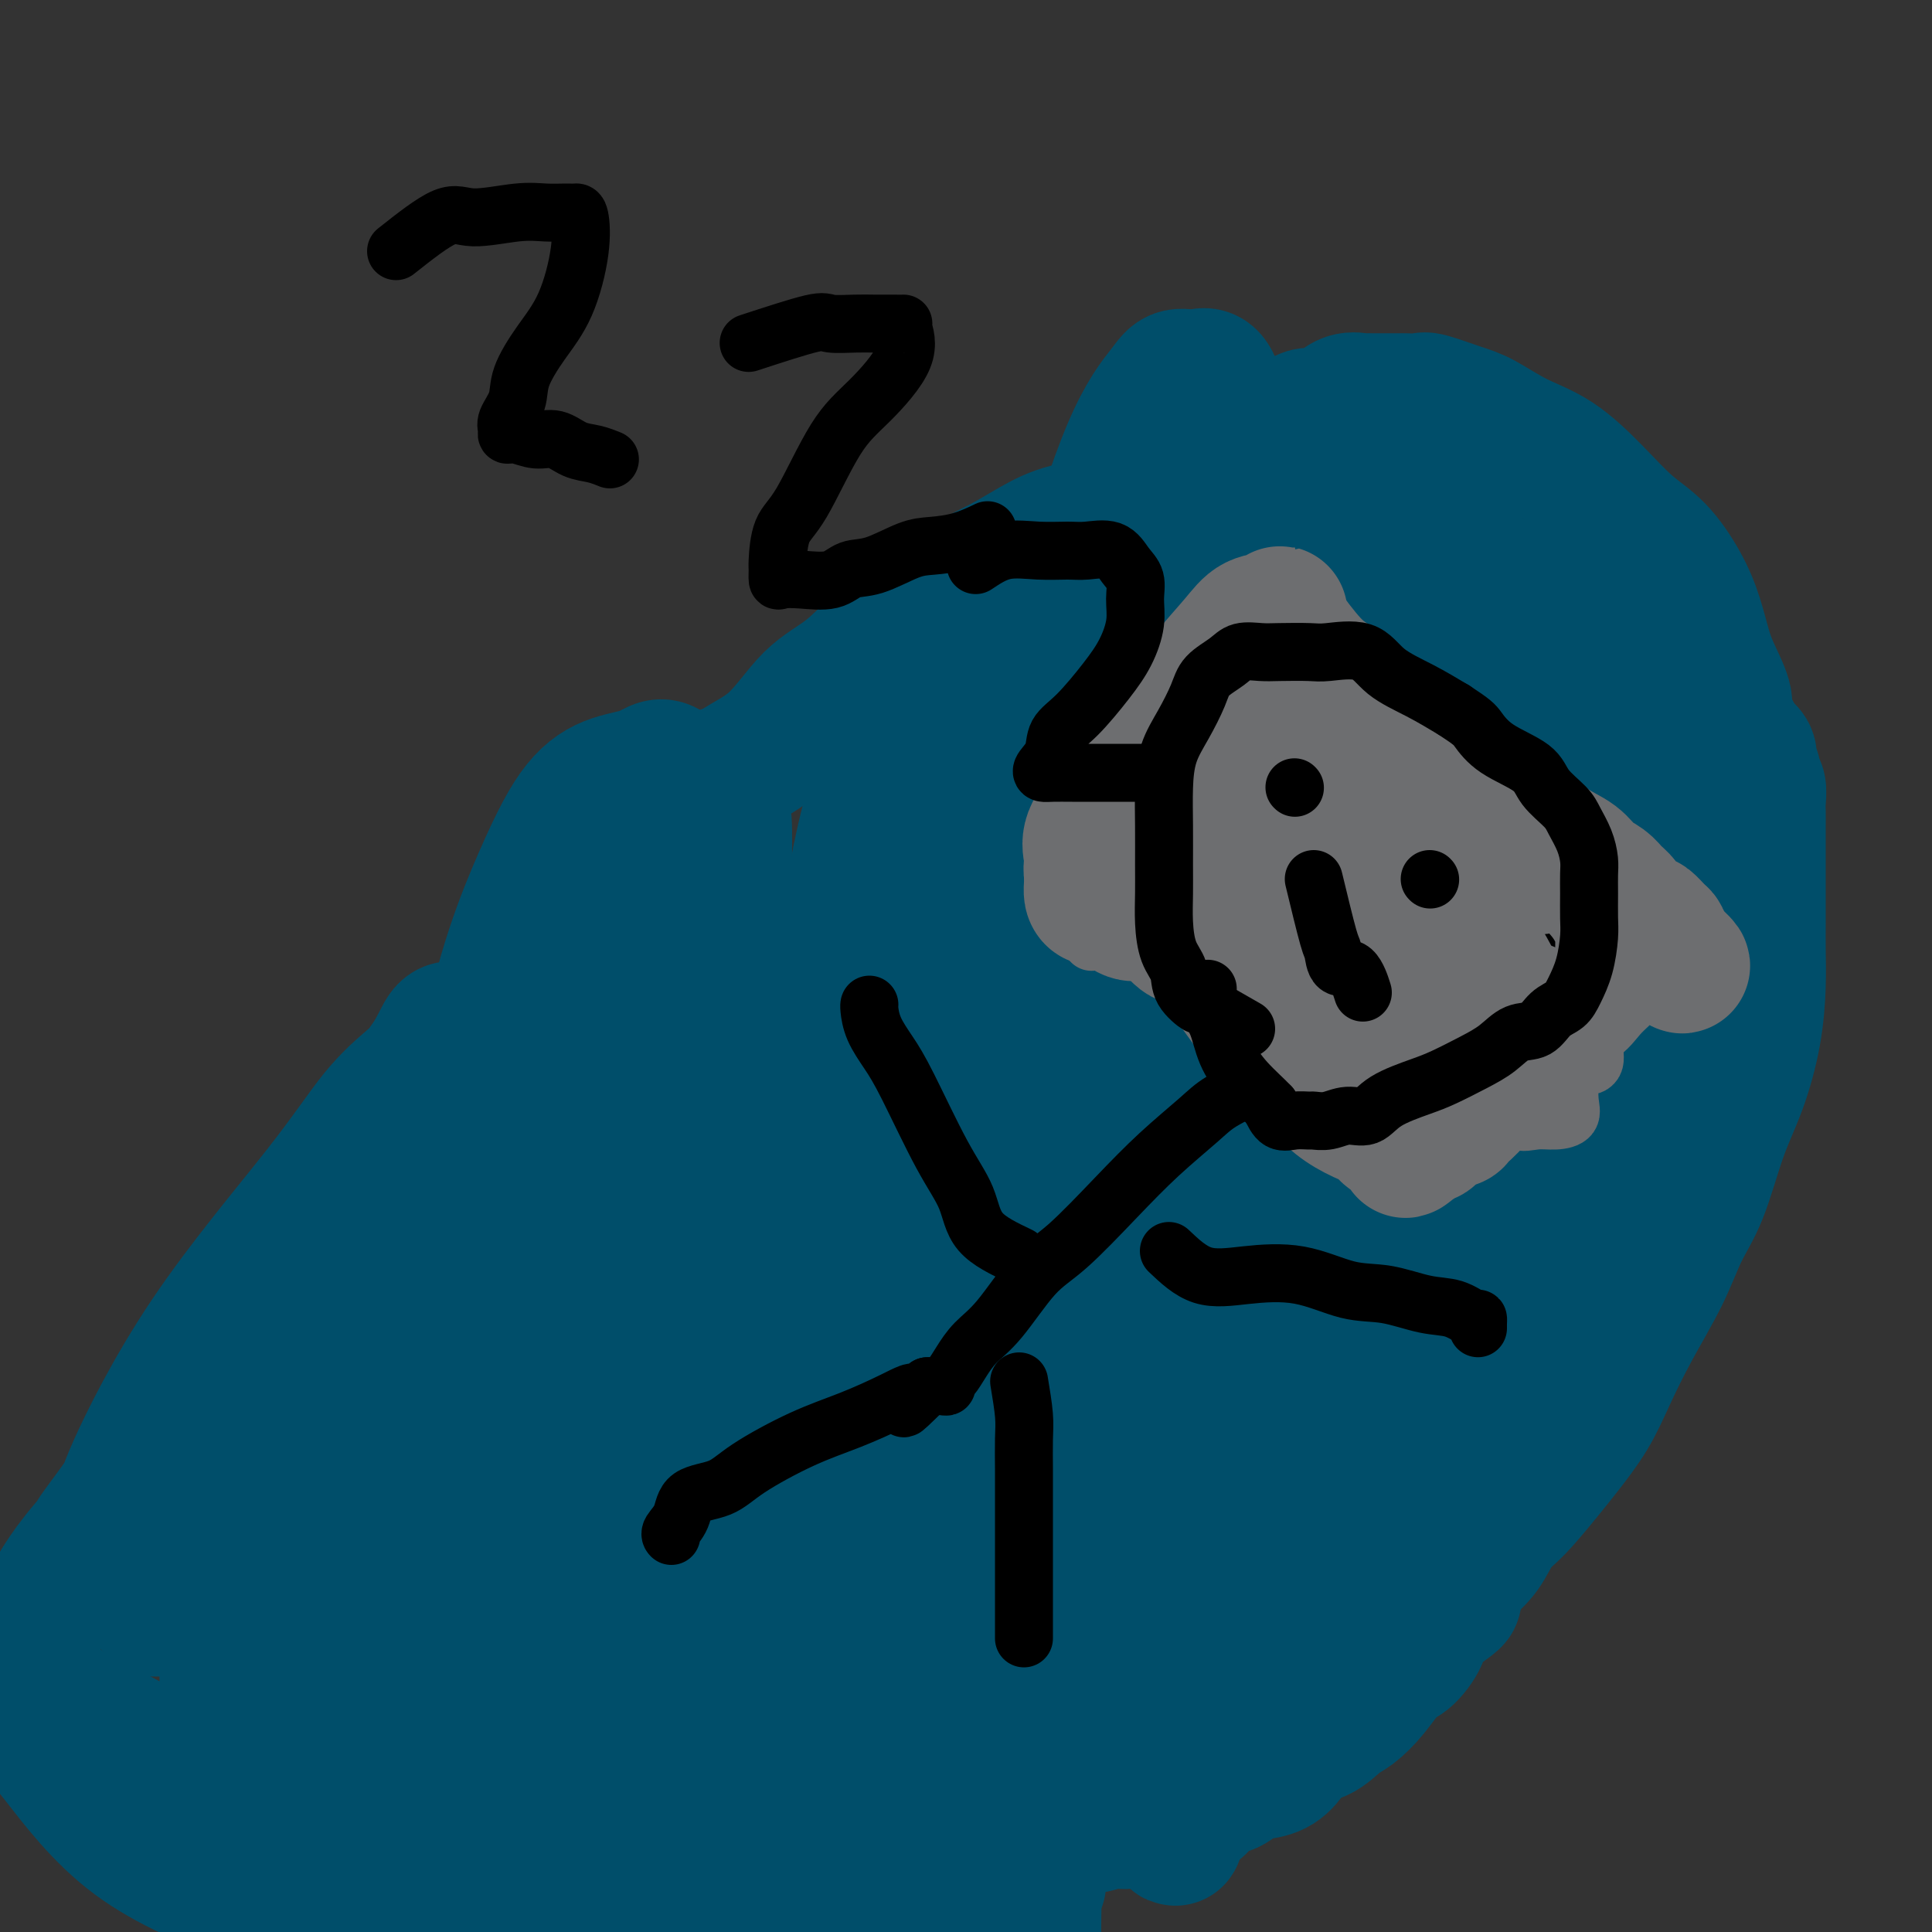 <svg viewBox='0 0 400 400' version='1.1' xmlns='http://www.w3.org/2000/svg' xmlns:xlink='http://www.w3.org/1999/xlink'><rect x="0" y="0" width="400" height="400" fill="#333333" stroke="none"/><g fill='none' stroke='#004E6A' stroke-width='4' stroke-linecap='round' stroke-linejoin='round'><path d='M252,129c-2.658,1.049 -5.316,2.099 -7,4c-1.684,1.901 -2.394,4.655 -4,6c-1.606,1.345 -4.108,1.281 -6,2c-1.892,0.719 -3.176,2.221 -5,4c-1.824,1.779 -4.189,3.835 -7,6c-2.811,2.165 -6.067,4.437 -9,7c-2.933,2.563 -5.542,5.415 -8,8c-2.458,2.585 -4.765,4.904 -7,7c-2.235,2.096 -4.398,3.969 -6,6c-1.602,2.031 -2.644,4.219 -4,6c-1.356,1.781 -3.027,3.154 -4,4c-0.973,0.846 -1.247,1.163 -2,2c-0.753,0.837 -1.984,2.192 -2,3c-0.016,0.808 1.184,1.068 2,1c0.816,-0.068 1.249,-0.463 2,0c0.751,0.463 1.818,1.785 3,3c1.182,1.215 2.477,2.323 4,4c1.523,1.677 3.274,3.924 5,6c1.726,2.076 3.426,3.982 5,6c1.574,2.018 3.021,4.148 5,6c1.979,1.852 4.489,3.426 7,5'/><path d='M214,225c5.943,5.963 4.301,5.372 5,6c0.699,0.628 3.739,2.476 6,4c2.261,1.524 3.742,2.725 5,4c1.258,1.275 2.294,2.626 4,4c1.706,1.374 4.081,2.773 6,4c1.919,1.227 3.382,2.284 4,3c0.618,0.716 0.391,1.093 1,2c0.609,0.907 2.053,2.345 3,3c0.947,0.655 1.397,0.528 2,1c0.603,0.472 1.358,1.542 2,2c0.642,0.458 1.169,0.303 2,1c0.831,0.697 1.966,2.246 3,3c1.034,0.754 1.967,0.712 3,1c1.033,0.288 2.164,0.904 3,1c0.836,0.096 1.376,-0.330 2,0c0.624,0.330 1.332,1.417 2,2c0.668,0.583 1.296,0.663 2,1c0.704,0.337 1.485,0.930 2,1c0.515,0.070 0.765,-0.382 1,0c0.235,0.382 0.455,1.597 1,2c0.545,0.403 1.416,-0.007 2,0c0.584,0.007 0.881,0.431 1,0c0.119,-0.431 0.059,-1.715 0,-3'/><path d='M276,267c0.566,-1.107 0.479,-2.375 1,-4c0.521,-1.625 1.648,-3.607 3,-5c1.352,-1.393 2.928,-2.196 4,-4c1.072,-1.804 1.641,-4.608 3,-7c1.359,-2.392 3.508,-4.374 5,-6c1.492,-1.626 2.327,-2.898 4,-5c1.673,-2.102 4.183,-5.034 6,-7c1.817,-1.966 2.941,-2.965 5,-5c2.059,-2.035 5.052,-5.106 7,-8c1.948,-2.894 2.851,-5.611 4,-8c1.149,-2.389 2.543,-4.452 4,-6c1.457,-1.548 2.976,-2.583 4,-4c1.024,-1.417 1.552,-3.215 2,-4c0.448,-0.785 0.816,-0.556 1,-1c0.184,-0.444 0.185,-1.562 0,-2c-0.185,-0.438 -0.555,-0.197 -1,0c-0.445,0.197 -0.964,0.350 -2,0c-1.036,-0.350 -2.589,-1.202 -4,-2c-1.411,-0.798 -2.679,-1.543 -4,-2c-1.321,-0.457 -2.694,-0.628 -4,-2c-1.306,-1.372 -2.544,-3.946 -5,-7c-2.456,-3.054 -6.130,-6.587 -10,-10c-3.870,-3.413 -7.935,-6.707 -12,-10'/><path d='M287,158c-6.289,-6.310 -8.513,-8.585 -11,-11c-2.487,-2.415 -5.237,-4.969 -7,-7c-1.763,-2.031 -2.539,-3.538 -4,-5c-1.461,-1.462 -3.609,-2.879 -5,-4c-1.391,-1.121 -2.026,-1.944 -3,-3c-0.974,-1.056 -2.285,-2.343 -3,-3c-0.715,-0.657 -0.832,-0.684 -1,-1c-0.168,-0.316 -0.385,-0.920 -1,-1c-0.615,-0.080 -1.627,0.363 -2,0c-0.373,-0.363 -0.107,-1.532 0,-2c0.107,-0.468 0.053,-0.234 0,0'/></g>
<g fill='none' stroke='#004E6A' stroke-width='28' stroke-linecap='round' stroke-linejoin='round'><path d='M84,227c1.340,-1.566 2.679,-3.133 4,-4c1.321,-0.867 2.622,-1.036 4,-2c1.378,-0.964 2.831,-2.725 4,-4c1.169,-1.275 2.054,-2.065 4,-4c1.946,-1.935 4.952,-5.014 7,-7c2.048,-1.986 3.136,-2.880 5,-5c1.864,-2.120 4.504,-5.467 7,-8c2.496,-2.533 4.848,-4.253 7,-6c2.152,-1.747 4.103,-3.523 6,-6c1.897,-2.477 3.740,-5.657 6,-8c2.260,-2.343 4.936,-3.851 7,-6c2.064,-2.149 3.515,-4.939 6,-7c2.485,-2.061 6.003,-3.392 9,-6c2.997,-2.608 5.471,-6.494 8,-9c2.529,-2.506 5.111,-3.632 8,-6c2.889,-2.368 6.084,-5.978 9,-8c2.916,-2.022 5.553,-2.457 8,-4c2.447,-1.543 4.703,-4.193 7,-6c2.297,-1.807 4.635,-2.769 7,-4c2.365,-1.231 4.758,-2.729 7,-4c2.242,-1.271 4.334,-2.314 7,-3c2.666,-0.686 5.907,-1.017 8,-2c2.093,-0.983 3.038,-2.620 5,-4c1.962,-1.380 4.940,-2.502 7,-3c2.060,-0.498 3.202,-0.371 5,-1c1.798,-0.629 4.253,-2.016 6,-3c1.747,-0.984 2.785,-1.567 4,-2c1.215,-0.433 2.608,-0.717 4,-1'/><path d='M260,94c7.700,-2.992 3.950,-0.974 3,-1c-0.950,-0.026 0.899,-2.098 2,-3c1.101,-0.902 1.453,-0.636 2,-1c0.547,-0.364 1.290,-1.359 2,-2c0.710,-0.641 1.388,-0.928 2,-1c0.612,-0.072 1.158,0.072 2,0c0.842,-0.072 1.979,-0.359 3,-1c1.021,-0.641 1.927,-1.636 3,-2c1.073,-0.364 2.313,-0.098 3,0c0.687,0.098 0.822,0.026 1,0c0.178,-0.026 0.399,-0.007 1,0c0.601,0.007 1.583,0.002 2,0c0.417,-0.002 0.268,-0.002 1,0c0.732,0.002 2.345,0.007 3,0c0.655,-0.007 0.353,-0.026 1,0c0.647,0.026 2.242,0.096 3,0c0.758,-0.096 0.678,-0.360 2,0c1.322,0.360 4.045,1.342 6,2c1.955,0.658 3.140,0.990 5,2c1.860,1.010 4.394,2.697 7,4c2.606,1.303 5.285,2.223 8,4c2.715,1.777 5.465,4.412 8,7c2.535,2.588 4.853,5.129 7,7c2.147,1.871 4.122,3.072 6,5c1.878,1.928 3.660,4.582 5,7c1.340,2.418 2.238,4.600 3,7c0.762,2.400 1.386,5.019 2,7c0.614,1.981 1.216,3.325 2,5c0.784,1.675 1.750,3.682 2,5c0.250,1.318 -0.214,1.948 0,3c0.214,1.052 1.107,2.526 2,4'/><path d='M359,152c1.802,5.441 0.808,3.542 1,3c0.192,-0.542 1.572,0.273 2,1c0.428,0.727 -0.096,1.368 0,2c0.096,0.632 0.810,1.257 1,2c0.190,0.743 -0.145,1.605 0,2c0.145,0.395 0.771,0.324 1,1c0.229,0.676 0.061,2.098 0,3c-0.061,0.902 -0.016,1.283 0,2c0.016,0.717 0.004,1.770 0,3c-0.004,1.230 -0.001,2.637 0,4c0.001,1.363 0.000,2.680 0,4c-0.000,1.320 0.000,2.642 0,4c-0.000,1.358 -0.002,2.753 0,4c0.002,1.247 0.006,2.347 0,4c-0.006,1.653 -0.024,3.860 0,6c0.024,2.140 0.089,4.213 0,7c-0.089,2.787 -0.334,6.290 -1,10c-0.666,3.710 -1.754,7.628 -3,11c-1.246,3.372 -2.650,6.197 -4,10c-1.350,3.803 -2.647,8.584 -4,12c-1.353,3.416 -2.762,5.468 -4,8c-1.238,2.532 -2.306,5.545 -4,9c-1.694,3.455 -4.015,7.351 -6,11c-1.985,3.649 -3.633,7.050 -5,10c-1.367,2.950 -2.452,5.449 -4,8c-1.548,2.551 -3.558,5.154 -5,7c-1.442,1.846 -2.317,2.934 -4,5c-1.683,2.066 -4.173,5.111 -6,7c-1.827,1.889 -2.992,2.624 -4,4c-1.008,1.376 -1.859,3.393 -3,5c-1.141,1.607 -2.570,2.803 -4,4'/><path d='M303,325c-4.194,6.115 -1.678,5.404 -2,6c-0.322,0.596 -3.481,2.501 -5,4c-1.519,1.499 -1.397,2.594 -2,4c-0.603,1.406 -1.931,3.124 -3,4c-1.069,0.876 -1.877,0.911 -3,2c-1.123,1.089 -2.559,3.232 -4,5c-1.441,1.768 -2.885,3.162 -4,4c-1.115,0.838 -1.900,1.121 -3,2c-1.100,0.879 -2.514,2.354 -4,3c-1.486,0.646 -3.045,0.462 -4,1c-0.955,0.538 -1.307,1.798 -2,3c-0.693,1.202 -1.726,2.347 -3,3c-1.274,0.653 -2.787,0.813 -4,1c-1.213,0.187 -2.125,0.400 -3,1c-0.875,0.600 -1.714,1.588 -3,2c-1.286,0.412 -3.018,0.248 -4,1c-0.982,0.752 -1.214,2.421 -2,3c-0.786,0.579 -2.127,0.068 -4,0c-1.873,-0.068 -4.278,0.307 -6,1c-1.722,0.693 -2.760,1.705 -4,2c-1.240,0.295 -2.683,-0.127 -4,0c-1.317,0.127 -2.507,0.804 -4,1c-1.493,0.196 -3.290,-0.090 -5,0c-1.710,0.090 -3.332,0.554 -5,1c-1.668,0.446 -3.383,0.872 -5,2c-1.617,1.128 -3.135,2.956 -5,4c-1.865,1.044 -4.077,1.302 -6,2c-1.923,0.698 -3.557,1.837 -5,3c-1.443,1.163 -2.696,2.352 -4,3c-1.304,0.648 -2.658,0.757 -4,1c-1.342,0.243 -2.671,0.622 -4,1'/><path d='M183,395c-6.054,2.868 -4.688,2.036 -5,2c-0.312,-0.036 -2.303,0.722 -4,1c-1.697,0.278 -3.101,0.074 -4,0c-0.899,-0.074 -1.292,-0.020 -2,0c-0.708,0.020 -1.732,0.005 -3,0c-1.268,-0.005 -2.779,-0.001 -4,0c-1.221,0.001 -2.152,0.000 -4,0c-1.848,-0.000 -4.611,-0.000 -6,0c-1.389,0.000 -1.402,0.000 -2,0c-0.598,-0.000 -1.779,-0.000 -3,0c-1.221,0.000 -2.482,0.000 -3,0c-0.518,-0.000 -0.293,-0.000 -1,0c-0.707,0.000 -2.347,0.000 -3,0c-0.653,-0.000 -0.321,-0.000 -1,0c-0.679,0.000 -2.370,0.000 -3,0c-0.630,-0.000 -0.200,-0.000 -1,0c-0.800,0.000 -2.829,0.001 -4,0c-1.171,-0.001 -1.485,-0.002 -2,0c-0.515,0.002 -1.230,0.008 -2,0c-0.770,-0.008 -1.593,-0.031 -2,0c-0.407,0.031 -0.398,0.115 -1,0c-0.602,-0.115 -1.817,-0.429 -3,-1c-1.183,-0.571 -2.335,-1.398 -3,-2c-0.665,-0.602 -0.841,-0.980 -1,-2c-0.159,-1.020 -0.299,-2.683 -1,-4c-0.701,-1.317 -1.962,-2.288 -3,-4c-1.038,-1.712 -1.853,-4.166 -3,-7c-1.147,-2.834 -2.627,-6.048 -4,-10c-1.373,-3.952 -2.639,-8.641 -4,-14c-1.361,-5.359 -2.817,-11.388 -4,-17c-1.183,-5.612 -2.091,-10.806 -3,-16'/><path d='M94,321c-1.896,-9.581 -1.137,-10.034 -1,-12c0.137,-1.966 -0.348,-5.445 -1,-9c-0.652,-3.555 -1.470,-7.185 -2,-11c-0.530,-3.815 -0.773,-7.816 -1,-11c-0.227,-3.184 -0.437,-5.551 -1,-8c-0.563,-2.449 -1.479,-4.981 -2,-7c-0.521,-2.019 -0.647,-3.524 -1,-5c-0.353,-1.476 -0.934,-2.924 -1,-4c-0.066,-1.076 0.383,-1.779 0,-3c-0.383,-1.221 -1.598,-2.961 -2,-4c-0.402,-1.039 0.010,-1.378 0,-2c-0.010,-0.622 -0.440,-1.526 0,-1c0.440,0.526 1.751,2.484 3,7c1.249,4.516 2.436,11.590 4,19c1.564,7.410 3.504,15.156 5,23c1.496,7.844 2.546,15.786 4,23c1.454,7.214 3.311,13.701 5,19c1.689,5.299 3.211,9.410 4,13c0.789,3.590 0.844,6.658 1,10c0.156,3.342 0.413,6.958 1,9c0.587,2.042 1.504,2.511 2,3c0.496,0.489 0.570,0.997 0,-2c-0.570,-2.997 -1.785,-9.498 -3,-16'/><path d='M108,352c-1.283,-8.306 -2.992,-20.072 -5,-29c-2.008,-8.928 -4.317,-15.020 -6,-23c-1.683,-7.980 -2.740,-17.848 -4,-25c-1.260,-7.152 -2.723,-11.587 -4,-16c-1.277,-4.413 -2.367,-8.805 -3,-12c-0.633,-3.195 -0.810,-5.193 -1,-7c-0.190,-1.807 -0.392,-3.424 -1,-4c-0.608,-0.576 -1.620,-0.110 -2,0c-0.380,0.110 -0.126,-0.135 0,1c0.126,1.135 0.126,3.650 0,7c-0.126,3.350 -0.377,7.535 0,12c0.377,4.465 1.384,9.210 2,15c0.616,5.790 0.843,12.625 1,19c0.157,6.375 0.245,12.291 1,18c0.755,5.709 2.177,11.211 3,16c0.823,4.789 1.046,8.866 1,12c-0.046,3.134 -0.359,5.323 0,7c0.359,1.677 1.392,2.840 2,4c0.608,1.160 0.790,2.318 0,1c-0.790,-1.318 -2.554,-5.111 -4,-11c-1.446,-5.889 -2.574,-13.875 -3,-24c-0.426,-10.125 -0.151,-22.391 0,-32c0.151,-9.609 0.177,-16.561 0,-23c-0.177,-6.439 -0.556,-12.363 0,-17c0.556,-4.637 2.046,-7.985 3,-10c0.954,-2.015 1.372,-2.696 2,-4c0.628,-1.304 1.465,-3.230 2,-4c0.535,-0.770 0.767,-0.385 1,0'/><path d='M93,223c1.167,-2.565 0.085,0.022 0,2c-0.085,1.978 0.827,3.347 0,7c-0.827,3.653 -3.393,9.588 -8,18c-4.607,8.412 -11.256,19.299 -16,27c-4.744,7.701 -7.582,12.215 -10,17c-2.418,4.785 -4.416,9.842 -7,14c-2.584,4.158 -5.754,7.417 -8,10c-2.246,2.583 -3.569,4.490 -5,7c-1.431,2.510 -2.970,5.622 -4,7c-1.030,1.378 -1.550,1.022 -2,1c-0.450,-0.022 -0.829,0.292 -1,0c-0.171,-0.292 -0.135,-1.188 0,-5c0.135,-3.812 0.368,-10.538 4,-20c3.632,-9.462 10.664,-21.660 18,-34c7.336,-12.340 14.978,-24.823 21,-34c6.022,-9.177 10.425,-15.049 13,-19c2.575,-3.951 3.321,-5.980 4,-7c0.679,-1.020 1.289,-1.031 2,-1c0.711,0.031 1.521,0.104 2,0c0.479,-0.104 0.626,-0.386 1,0c0.374,0.386 0.974,1.441 0,4c-0.974,2.559 -3.521,6.621 -7,12c-3.479,5.379 -7.889,12.075 -13,19c-5.111,6.925 -10.923,14.078 -16,20c-5.077,5.922 -9.418,10.612 -13,15c-3.582,4.388 -6.403,8.475 -9,12c-2.597,3.525 -4.968,6.487 -7,9c-2.032,2.513 -3.723,4.575 -5,6c-1.277,1.425 -2.138,2.212 -3,3'/><path d='M24,313c-8.286,9.989 -2.501,2.463 0,-1c2.501,-3.463 1.719,-2.863 4,-8c2.281,-5.137 7.624,-16.010 15,-27c7.376,-10.990 16.786,-22.099 23,-30c6.214,-7.901 9.233,-12.596 12,-16c2.767,-3.404 5.283,-5.516 7,-7c1.717,-1.484 2.633,-2.338 3,-3c0.367,-0.662 0.183,-1.131 1,0c0.817,1.131 2.634,3.861 -1,11c-3.634,7.139 -12.721,18.688 -21,30c-8.279,11.312 -15.751,22.387 -24,32c-8.249,9.613 -17.275,17.764 -23,24c-5.725,6.236 -8.151,10.557 -10,14c-1.849,3.443 -3.122,6.007 -4,8c-0.878,1.993 -1.360,3.413 -2,5c-0.640,1.587 -1.437,3.339 -2,5c-0.563,1.661 -0.890,3.230 -1,4c-0.110,0.770 -0.001,0.742 0,1c0.001,0.258 -0.104,0.801 0,1c0.104,0.199 0.417,0.055 1,0c0.583,-0.055 1.436,-0.020 2,0c0.564,0.020 0.839,0.025 1,0c0.161,-0.025 0.208,-0.079 1,0c0.792,0.079 2.329,0.290 4,0c1.671,-0.290 3.478,-1.083 7,0c3.522,1.083 8.761,4.041 14,7'/><path d='M31,363c4.612,2.417 9.140,4.961 15,8c5.860,3.039 13.050,6.573 20,10c6.950,3.427 13.660,6.746 19,10c5.340,3.254 9.309,6.444 13,9c3.691,2.556 7.103,4.478 10,6c2.897,1.522 5.278,2.642 7,4c1.722,1.358 2.785,2.953 4,4c1.215,1.047 2.583,1.547 3,2c0.417,0.453 -0.115,0.859 0,1c0.115,0.141 0.879,0.018 1,0c0.121,-0.018 -0.400,0.071 -1,0c-0.600,-0.071 -1.280,-0.300 -3,0c-1.720,0.300 -4.480,1.129 -8,0c-3.520,-1.129 -7.800,-4.217 -14,-7c-6.200,-2.783 -14.319,-5.262 -22,-8c-7.681,-2.738 -14.923,-5.734 -23,-9c-8.077,-3.266 -16.987,-6.801 -24,-12c-7.013,-5.199 -12.128,-12.061 -16,-17c-3.872,-4.939 -6.501,-7.954 -8,-10c-1.499,-2.046 -1.868,-3.121 -2,-4c-0.132,-0.879 -0.025,-1.560 0,-2c0.025,-0.440 -0.031,-0.637 0,-1c0.031,-0.363 0.148,-0.891 2,0c1.852,0.891 5.440,3.199 10,7c4.560,3.801 10.092,9.093 15,14c4.908,4.907 9.192,9.429 13,14c3.808,4.571 7.141,9.192 10,13c2.859,3.808 5.246,6.802 7,9c1.754,2.198 2.877,3.599 4,5'/><path d='M63,409c6.162,6.945 4.567,3.807 4,3c-0.567,-0.807 -0.106,0.717 0,1c0.106,0.283 -0.142,-0.673 -1,-5c-0.858,-4.327 -2.325,-12.024 -5,-22c-2.675,-9.976 -6.559,-22.231 -9,-32c-2.441,-9.769 -3.441,-17.053 -5,-23c-1.559,-5.947 -3.677,-10.558 -5,-14c-1.323,-3.442 -1.851,-5.717 -2,-7c-0.149,-1.283 0.081,-1.576 0,-2c-0.081,-0.424 -0.472,-0.981 0,-2c0.472,-1.019 1.806,-2.502 6,0c4.194,2.502 11.247,8.987 17,15c5.753,6.013 10.207,11.553 14,18c3.793,6.447 6.926,13.800 9,20c2.074,6.200 3.091,11.246 4,15c0.909,3.754 1.711,6.215 2,8c0.289,1.785 0.064,2.895 0,4c-0.064,1.105 0.034,2.204 0,3c-0.034,0.796 -0.199,1.287 -2,0c-1.801,-1.287 -5.236,-4.353 -9,-12c-3.764,-7.647 -7.855,-19.875 -11,-32c-3.145,-12.125 -5.343,-24.146 -7,-32c-1.657,-7.854 -2.773,-11.541 -4,-15c-1.227,-3.459 -2.566,-6.690 -1,-5c1.566,1.690 6.037,8.301 11,17c4.963,8.699 10.418,19.485 15,30c4.582,10.515 8.291,20.757 12,31'/><path d='M96,371c3.550,8.498 6.427,14.243 9,19c2.573,4.757 4.844,8.526 6,11c1.156,2.474 1.197,3.652 1,4c-0.197,0.348 -0.634,-0.136 0,1c0.634,1.136 2.338,3.890 0,-1c-2.338,-4.890 -8.717,-17.426 -12,-30c-3.283,-12.574 -3.469,-25.187 -4,-39c-0.531,-13.813 -1.405,-28.827 -2,-38c-0.595,-9.173 -0.910,-12.506 -1,-15c-0.090,-2.494 0.046,-4.151 0,-5c-0.046,-0.849 -0.272,-0.891 0,-1c0.272,-0.109 1.043,-0.284 0,6c-1.043,6.284 -3.900,19.027 -7,30c-3.100,10.973 -6.445,20.177 -9,28c-2.555,7.823 -4.321,14.264 -6,19c-1.679,4.736 -3.270,7.767 -4,10c-0.730,2.233 -0.597,3.669 -2,4c-1.403,0.331 -4.341,-0.444 -6,0c-1.659,0.444 -2.038,2.105 -4,0c-1.962,-2.105 -5.507,-7.977 -7,-16c-1.493,-8.023 -0.934,-18.199 -1,-25c-0.066,-6.801 -0.758,-10.229 -1,-13c-0.242,-2.771 -0.034,-4.884 0,-6c0.034,-1.116 -0.105,-1.234 0,-1c0.105,0.234 0.456,0.821 1,0c0.544,-0.821 1.281,-3.052 3,0c1.719,3.052 4.419,11.385 6,19c1.581,7.615 2.041,14.512 3,22c0.959,7.488 2.417,15.568 3,21c0.583,5.432 0.292,8.216 0,11'/><path d='M62,386c0.895,9.261 0.133,5.413 0,4c-0.133,-1.413 0.363,-0.392 0,1c-0.363,1.392 -1.586,3.154 1,-6c2.586,-9.154 8.981,-29.223 17,-49c8.019,-19.777 17.663,-39.261 24,-53c6.337,-13.739 9.368,-21.734 12,-29c2.632,-7.266 4.867,-13.803 6,-18c1.133,-4.197 1.166,-6.055 2,-7c0.834,-0.945 2.469,-0.979 3,-2c0.531,-1.021 -0.040,-3.030 0,1c0.040,4.030 0.693,14.097 0,26c-0.693,11.903 -2.732,25.640 -5,39c-2.268,13.360 -4.763,26.344 -6,36c-1.237,9.656 -1.214,15.985 -1,21c0.214,5.015 0.618,8.718 0,12c-0.618,3.282 -2.258,6.145 -3,8c-0.742,1.855 -0.584,2.702 -1,3c-0.416,0.298 -1.405,0.047 -2,0c-0.595,-0.047 -0.796,0.108 -1,-2c-0.204,-2.108 -0.411,-6.480 -1,-15c-0.589,-8.520 -1.561,-21.187 0,-38c1.561,-16.813 5.656,-37.772 9,-54c3.344,-16.228 5.937,-27.724 7,-36c1.063,-8.276 0.594,-13.332 1,-18c0.406,-4.668 1.686,-8.949 2,-4c0.314,4.949 -0.339,19.128 -3,37c-2.661,17.872 -7.331,39.436 -12,61'/><path d='M111,304c-2.604,20.280 -3.115,40.479 -3,56c0.115,15.521 0.854,26.365 3,35c2.146,8.635 5.697,15.061 8,19c2.303,3.939 3.357,5.390 4,7c0.643,1.610 0.876,3.379 1,2c0.124,-1.379 0.140,-5.905 0,-17c-0.140,-11.095 -0.434,-28.758 0,-48c0.434,-19.242 1.596,-40.061 2,-60c0.404,-19.939 0.048,-38.996 0,-55c-0.048,-16.004 0.210,-28.955 1,-39c0.790,-10.045 2.110,-17.185 3,-22c0.890,-4.815 1.348,-7.303 2,-9c0.652,-1.697 1.498,-2.601 2,-3c0.502,-0.399 0.659,-0.294 1,0c0.341,0.294 0.864,0.777 1,7c0.136,6.223 -0.115,18.185 0,32c0.115,13.815 0.596,29.481 -1,46c-1.596,16.519 -5.269,33.889 -7,47c-1.731,13.111 -1.522,21.962 -2,29c-0.478,7.038 -1.645,12.263 -2,17c-0.355,4.737 0.103,8.987 0,12c-0.103,3.013 -0.766,4.788 -1,6c-0.234,1.212 -0.040,1.859 0,2c0.040,0.141 -0.074,-0.225 0,-2c0.074,-1.775 0.335,-4.959 0,-16c-0.335,-11.041 -1.265,-29.939 1,-50c2.265,-20.061 7.725,-41.286 12,-61c4.275,-19.714 7.364,-37.918 9,-49c1.636,-11.082 1.818,-15.041 2,-19'/><path d='M147,171c3.454,-20.196 0.588,-6.186 0,-1c-0.588,5.186 1.102,1.548 2,0c0.898,-1.548 1.005,-1.005 1,4c-0.005,5.005 -0.122,14.471 0,28c0.122,13.529 0.483,31.119 -1,50c-1.483,18.881 -4.810,39.052 -6,57c-1.190,17.948 -0.242,33.674 0,47c0.242,13.326 -0.223,24.253 0,33c0.223,8.747 1.134,15.314 2,20c0.866,4.686 1.688,7.491 2,9c0.312,1.509 0.114,1.722 0,3c-0.114,1.278 -0.143,3.619 0,2c0.143,-1.619 0.460,-7.200 0,-15c-0.460,-7.800 -1.696,-17.818 -2,-34c-0.304,-16.182 0.323,-38.526 0,-58c-0.323,-19.474 -1.597,-36.077 -3,-50c-1.403,-13.923 -2.936,-25.166 -4,-33c-1.064,-7.834 -1.660,-12.259 -2,-16c-0.340,-3.741 -0.423,-6.799 0,-7c0.423,-0.201 1.353,2.455 3,8c1.647,5.545 4.012,13.979 6,25c1.988,11.021 3.600,24.628 5,38c1.400,13.372 2.589,26.509 3,37c0.411,10.491 0.044,18.336 1,25c0.956,6.664 3.236,12.147 4,16c0.764,3.853 0.013,6.076 0,9c-0.013,2.924 0.710,6.550 0,5c-0.710,-1.550 -2.855,-8.275 -5,-15'/><path d='M153,358c-2.360,-11.348 -5.759,-32.217 -7,-52c-1.241,-19.783 -0.324,-38.480 0,-54c0.324,-15.520 0.055,-27.864 0,-36c-0.055,-8.136 0.103,-12.063 0,-14c-0.103,-1.937 -0.469,-1.882 0,-2c0.469,-0.118 1.771,-0.407 3,0c1.229,0.407 2.383,1.511 4,8c1.617,6.489 3.695,18.362 5,33c1.305,14.638 1.835,32.040 2,46c0.165,13.960 -0.036,24.477 1,36c1.036,11.523 3.310,24.051 5,33c1.690,8.949 2.796,14.318 4,19c1.204,4.682 2.506,8.676 3,11c0.494,2.324 0.180,2.977 0,4c-0.180,1.023 -0.226,2.414 0,3c0.226,0.586 0.724,0.367 0,-3c-0.724,-3.367 -2.670,-9.881 -5,-22c-2.330,-12.119 -5.044,-29.843 -6,-48c-0.956,-18.157 -0.154,-36.746 0,-52c0.154,-15.254 -0.339,-27.173 0,-36c0.339,-8.827 1.511,-14.562 2,-18c0.489,-3.438 0.297,-4.580 1,-5c0.703,-0.420 2.301,-0.119 3,0c0.699,0.119 0.497,0.054 1,0c0.503,-0.054 1.709,-0.099 3,5c1.291,5.099 2.666,15.341 4,27c1.334,11.659 2.626,24.733 4,38c1.374,13.267 2.832,26.726 5,41c2.168,14.274 5.048,29.364 7,40c1.952,10.636 2.976,16.818 4,23'/><path d='M196,383c4.624,28.917 4.184,16.708 4,14c-0.184,-2.708 -0.112,4.084 0,7c0.112,2.916 0.266,1.957 0,2c-0.266,0.043 -0.951,1.089 -3,-2c-2.049,-3.089 -5.463,-10.312 -10,-22c-4.537,-11.688 -10.196,-27.841 -14,-45c-3.804,-17.159 -5.753,-35.325 -9,-54c-3.247,-18.675 -7.793,-37.859 -11,-50c-3.207,-12.141 -5.076,-17.240 -6,-21c-0.924,-3.760 -0.905,-6.181 -1,-7c-0.095,-0.819 -0.306,-0.037 -1,0c-0.694,0.037 -1.871,-0.673 -3,5c-1.129,5.673 -2.211,17.729 -4,30c-1.789,12.271 -4.284,24.757 -6,35c-1.716,10.243 -2.654,18.243 -4,25c-1.346,6.757 -3.102,12.272 -4,17c-0.898,4.728 -0.939,8.668 -2,11c-1.061,2.332 -3.141,3.055 -5,4c-1.859,0.945 -3.498,2.112 -5,3c-1.502,0.888 -2.869,1.496 -5,0c-2.131,-1.496 -5.027,-5.095 -7,-15c-1.973,-9.905 -3.024,-26.114 -3,-45c0.024,-18.886 1.122,-40.449 4,-57c2.878,-16.551 7.537,-28.091 11,-36c3.463,-7.909 5.732,-12.185 8,-15c2.268,-2.815 4.536,-4.167 7,-5c2.464,-0.833 5.125,-1.147 7,-2c1.875,-0.853 2.964,-2.244 5,0c2.036,2.244 5.018,8.122 8,14'/><path d='M147,174c2.902,6.664 6.156,16.324 8,27c1.844,10.676 2.278,22.367 3,39c0.722,16.633 1.732,38.209 2,53c0.268,14.791 -0.206,22.798 0,31c0.206,8.202 1.092,16.597 2,24c0.908,7.403 1.838,13.812 3,18c1.162,4.188 2.556,6.155 3,8c0.444,1.845 -0.063,3.568 0,4c0.063,0.432 0.696,-0.428 1,0c0.304,0.428 0.280,2.144 0,-3c-0.280,-5.144 -0.817,-17.149 1,-34c1.817,-16.851 5.987,-38.547 11,-62c5.013,-23.453 10.867,-48.664 14,-67c3.133,-18.336 3.545,-29.798 4,-37c0.455,-7.202 0.955,-10.145 1,-12c0.045,-1.855 -0.364,-2.622 0,-3c0.364,-0.378 1.502,-0.368 2,0c0.498,0.368 0.358,1.093 0,11c-0.358,9.907 -0.933,28.994 -3,50c-2.067,21.006 -5.625,43.929 -8,65c-2.375,21.071 -3.567,40.290 -4,55c-0.433,14.710 -0.108,24.912 0,32c0.108,7.088 -0.002,11.061 0,14c0.002,2.939 0.117,4.844 0,6c-0.117,1.156 -0.464,1.561 0,2c0.464,0.439 1.740,0.910 0,-4c-1.740,-4.910 -6.497,-15.203 -10,-31c-3.503,-15.797 -5.751,-37.099 -7,-60c-1.249,-22.901 -1.500,-47.400 0,-68c1.500,-20.600 4.750,-37.300 8,-54'/><path d='M178,178c2.512,-12.690 4.794,-17.413 7,-20c2.206,-2.587 4.338,-3.036 6,-3c1.662,0.036 2.854,0.558 4,0c1.146,-0.558 2.244,-2.198 4,4c1.756,6.198 4.168,20.232 5,36c0.832,15.768 0.084,33.270 0,52c-0.084,18.730 0.497,38.686 0,54c-0.497,15.314 -2.071,25.984 -5,35c-2.929,9.016 -7.213,16.378 -10,22c-2.787,5.622 -4.077,9.505 -6,12c-1.923,2.495 -4.478,3.601 -6,4c-1.522,0.399 -2.012,0.089 -3,0c-0.988,-0.089 -2.476,0.042 -4,-7c-1.524,-7.042 -3.085,-21.258 -4,-39c-0.915,-17.742 -1.183,-39.010 0,-62c1.183,-22.990 3.819,-47.702 8,-68c4.181,-20.298 9.909,-36.181 13,-47c3.091,-10.819 3.546,-16.572 4,-19c0.454,-2.428 0.907,-1.529 2,-1c1.093,0.529 2.828,0.690 4,0c1.172,-0.690 1.782,-2.231 3,4c1.218,6.231 3.042,20.235 4,36c0.958,15.765 1.048,33.291 0,53c-1.048,19.709 -3.233,41.599 -4,59c-0.767,17.401 -0.115,30.312 0,40c0.115,9.688 -0.305,16.152 0,22c0.305,5.848 1.336,11.078 2,15c0.664,3.922 0.962,6.536 1,8c0.038,1.464 -0.182,1.779 0,2c0.182,0.221 0.766,0.349 1,0c0.234,-0.349 0.117,-1.174 0,-2'/><path d='M204,368c1.041,2.621 1.643,-2.326 2,-13c0.357,-10.674 0.469,-27.076 2,-45c1.531,-17.924 4.480,-37.370 8,-60c3.520,-22.630 7.611,-48.445 11,-68c3.389,-19.555 6.076,-32.850 7,-41c0.924,-8.150 0.085,-11.156 0,-13c-0.085,-1.844 0.582,-2.528 1,-1c0.418,1.528 0.585,5.267 0,18c-0.585,12.733 -1.922,34.462 -5,60c-3.078,25.538 -7.897,54.887 -11,80c-3.103,25.113 -4.491,45.991 -5,62c-0.509,16.009 -0.140,27.149 0,35c0.140,7.851 0.051,12.411 0,16c-0.051,3.589 -0.062,6.206 0,8c0.062,1.794 0.199,2.765 0,3c-0.199,0.235 -0.733,-0.265 -2,-4c-1.267,-3.735 -3.266,-10.706 -5,-26c-1.734,-15.294 -3.202,-38.912 -4,-61c-0.798,-22.088 -0.925,-42.644 0,-64c0.925,-21.356 2.902,-43.510 5,-60c2.098,-16.490 4.317,-27.317 6,-35c1.683,-7.683 2.831,-12.224 4,-15c1.169,-2.776 2.359,-3.789 3,-4c0.641,-0.211 0.732,0.380 1,0c0.268,-0.380 0.713,-1.732 1,1c0.287,2.732 0.417,9.547 0,21c-0.417,11.453 -1.382,27.545 -5,47c-3.618,19.455 -9.891,42.273 -14,61c-4.109,18.727 -6.055,33.364 -8,48'/><path d='M196,318c-4.076,21.936 -3.265,22.277 -4,25c-0.735,2.723 -3.016,7.828 -4,11c-0.984,3.172 -0.673,4.411 -1,5c-0.327,0.589 -1.293,0.526 -2,1c-0.707,0.474 -1.155,1.483 -2,0c-0.845,-1.483 -2.085,-5.458 -3,-16c-0.915,-10.542 -1.503,-27.650 -2,-47c-0.497,-19.350 -0.902,-40.942 3,-64c3.902,-23.058 12.112,-47.582 19,-66c6.888,-18.418 12.454,-30.730 16,-39c3.546,-8.270 5.073,-12.498 7,-14c1.927,-1.502 4.255,-0.279 6,-1c1.745,-0.721 2.906,-3.387 5,0c2.094,3.387 5.119,12.826 8,23c2.881,10.174 5.616,21.082 7,37c1.384,15.918 1.418,36.845 0,59c-1.418,22.155 -4.286,45.536 -7,63c-2.714,17.464 -5.273,29.010 -7,38c-1.727,8.990 -2.620,15.423 -4,21c-1.380,5.577 -3.246,10.298 -4,13c-0.754,2.702 -0.395,3.385 -1,4c-0.605,0.615 -2.174,1.161 -3,2c-0.826,0.839 -0.910,1.972 -1,-2c-0.090,-3.972 -0.185,-13.049 -1,-26c-0.815,-12.951 -2.350,-29.777 -2,-48c0.350,-18.223 2.584,-37.843 7,-58c4.416,-20.157 11.015,-40.852 16,-57c4.985,-16.148 8.357,-27.751 12,-37c3.643,-9.249 7.558,-16.144 10,-20c2.442,-3.856 3.412,-4.673 4,-5c0.588,-0.327 0.794,-0.163 1,0'/><path d='M269,120c2.720,-4.461 2.021,-3.113 2,0c-0.021,3.113 0.635,7.990 0,19c-0.635,11.010 -2.563,28.153 -7,47c-4.437,18.847 -11.385,39.398 -18,62c-6.615,22.602 -12.897,47.254 -17,65c-4.103,17.746 -6.028,28.585 -8,38c-1.972,9.415 -3.993,17.404 -5,23c-1.007,5.596 -1.002,8.797 -1,11c0.002,2.203 0.001,3.409 0,4c-0.001,0.591 -0.002,0.568 0,1c0.002,0.432 0.009,1.320 0,-1c-0.009,-2.320 -0.032,-7.847 0,-21c0.032,-13.153 0.120,-33.931 3,-56c2.880,-22.069 8.552,-45.427 15,-67c6.448,-21.573 13.673,-41.360 19,-56c5.327,-14.640 8.755,-24.132 11,-31c2.245,-6.868 3.306,-11.111 4,-13c0.694,-1.889 1.021,-1.422 2,-1c0.979,0.422 2.610,0.800 3,0c0.390,-0.800 -0.462,-2.776 0,1c0.462,3.776 2.237,13.305 0,26c-2.237,12.695 -8.486,28.555 -14,46c-5.514,17.445 -10.292,36.475 -13,51c-2.708,14.525 -3.347,24.544 -5,32c-1.653,7.456 -4.319,12.349 -6,16c-1.681,3.651 -2.375,6.060 -3,8c-0.625,1.940 -1.181,3.409 -2,4c-0.819,0.591 -1.900,0.303 -3,1c-1.100,0.697 -2.219,2.380 -4,-1c-1.781,-3.380 -4.223,-11.823 -6,-26c-1.777,-14.177 -2.888,-34.089 -4,-54'/><path d='M212,248c-1.135,-20.182 -1.974,-43.636 0,-65c1.974,-21.364 6.761,-40.637 11,-56c4.239,-15.363 7.928,-26.815 11,-34c3.072,-7.185 5.525,-10.101 7,-12c1.475,-1.899 1.973,-2.781 3,-3c1.027,-0.219 2.583,0.224 4,0c1.417,-0.224 2.695,-1.114 4,4c1.305,5.114 2.637,16.233 4,28c1.363,11.767 2.758,24.183 4,41c1.242,16.817 2.333,38.034 3,54c0.667,15.966 0.911,26.682 1,40c0.089,13.318 0.024,29.238 0,40c-0.024,10.762 -0.006,16.366 0,21c0.006,4.634 -0.000,8.297 0,11c0.000,2.703 0.007,4.445 0,6c-0.007,1.555 -0.028,2.925 0,1c0.028,-1.925 0.104,-7.143 0,-15c-0.104,-7.857 -0.389,-18.353 0,-36c0.389,-17.647 1.453,-42.444 5,-64c3.547,-21.556 9.578,-39.869 14,-54c4.422,-14.131 7.236,-24.078 9,-30c1.764,-5.922 2.478,-7.818 3,-9c0.522,-1.182 0.852,-1.649 1,0c0.148,1.649 0.115,5.414 0,17c-0.115,11.586 -0.313,30.991 -4,52c-3.687,21.009 -10.865,43.621 -17,67c-6.135,23.379 -11.229,47.525 -15,64c-3.771,16.475 -6.220,25.279 -8,32c-1.780,6.721 -2.890,11.361 -4,16'/><path d='M248,364c-7.475,29.110 -4.161,12.384 -3,6c1.161,-6.384 0.169,-2.426 -1,1c-1.169,3.426 -2.515,6.321 -3,0c-0.485,-6.321 -0.110,-21.858 0,-40c0.110,-18.142 -0.045,-38.887 5,-61c5.045,-22.113 15.289,-45.592 22,-65c6.711,-19.408 9.889,-34.744 14,-47c4.111,-12.256 9.155,-21.433 12,-27c2.845,-5.567 3.492,-7.524 4,-8c0.508,-0.476 0.876,0.527 1,0c0.124,-0.527 0.004,-2.586 0,1c-0.004,3.586 0.109,12.816 0,26c-0.109,13.184 -0.442,30.322 -4,47c-3.558,16.678 -10.343,32.898 -16,50c-5.657,17.102 -10.185,35.088 -14,47c-3.815,11.912 -6.915,17.750 -9,23c-2.085,5.250 -3.155,9.911 -4,14c-0.845,4.089 -1.465,7.604 -2,4c-0.535,-3.604 -0.985,-14.328 3,-29c3.985,-14.672 12.405,-33.291 19,-48c6.595,-14.709 11.366,-25.506 15,-35c3.634,-9.494 6.130,-17.684 8,-23c1.870,-5.316 3.112,-7.758 4,-9c0.888,-1.242 1.422,-1.284 2,-1c0.578,0.284 1.202,0.894 2,0c0.798,-0.894 1.771,-3.291 2,1c0.229,4.291 -0.284,15.271 0,26c0.284,10.729 1.367,21.208 0,35c-1.367,13.792 -5.183,30.896 -9,48'/><path d='M296,300c-3.655,13.416 -8.293,22.957 -13,31c-4.707,8.043 -9.482,14.587 -14,20c-4.518,5.413 -8.777,9.694 -12,13c-3.223,3.306 -5.409,5.638 -7,7c-1.591,1.362 -2.588,1.755 -4,2c-1.412,0.245 -3.241,0.342 -4,0c-0.759,-0.342 -0.449,-1.125 -1,-5c-0.551,-3.875 -1.962,-10.844 0,-23c1.962,-12.156 7.298,-29.498 16,-45c8.702,-15.502 20.769,-29.163 29,-40c8.231,-10.837 12.626,-18.851 16,-24c3.374,-5.149 5.727,-7.435 7,-9c1.273,-1.565 1.466,-2.410 2,-3c0.534,-0.590 1.407,-0.924 2,-1c0.593,-0.076 0.904,0.108 1,0c0.096,-0.108 -0.024,-0.508 0,1c0.024,1.508 0.191,4.922 -1,8c-1.191,3.078 -3.739,5.819 -7,13c-3.261,7.181 -7.236,18.801 -12,30c-4.764,11.199 -10.319,21.979 -15,31c-4.681,9.021 -8.490,16.285 -11,22c-2.510,5.715 -3.721,9.881 -5,13c-1.279,3.119 -2.624,5.189 -3,6c-0.376,0.811 0.218,0.361 0,1c-0.218,0.639 -1.248,2.367 0,-1c1.248,-3.367 4.774,-11.828 9,-22c4.226,-10.172 9.153,-22.057 15,-35c5.847,-12.943 12.613,-26.946 17,-38c4.387,-11.054 6.396,-19.158 8,-25c1.604,-5.842 2.802,-9.421 4,-13'/><path d='M313,214c1.892,-6.987 0.622,-5.454 1,-5c0.378,0.454 2.403,-0.171 3,0c0.597,0.171 -0.233,1.140 0,3c0.233,1.860 1.529,4.613 0,9c-1.529,4.387 -5.885,10.409 -10,19c-4.115,8.591 -7.990,19.752 -13,31c-5.010,11.248 -11.154,22.583 -15,31c-3.846,8.417 -5.395,13.917 -7,18c-1.605,4.083 -3.267,6.748 -4,8c-0.733,1.252 -0.539,1.091 -1,1c-0.461,-0.091 -1.578,-0.110 -2,0c-0.422,0.110 -0.151,0.351 0,-4c0.151,-4.351 0.181,-13.293 4,-24c3.819,-10.707 11.427,-23.178 18,-35c6.573,-11.822 12.112,-22.993 18,-34c5.888,-11.007 12.124,-21.849 17,-31c4.876,-9.151 8.390,-16.610 12,-22c3.610,-5.390 7.315,-8.710 9,-11c1.685,-2.290 1.351,-3.550 2,-4c0.649,-0.450 2.280,-0.091 3,0c0.720,0.091 0.529,-0.087 1,0c0.471,0.087 1.605,0.437 2,2c0.395,1.563 0.053,4.338 0,7c-0.053,2.662 0.183,5.210 0,8c-0.183,2.790 -0.786,5.823 -2,10c-1.214,4.177 -3.038,9.498 -5,15c-1.962,5.502 -4.062,11.186 -6,17c-1.938,5.814 -3.714,11.758 -6,18c-2.286,6.242 -5.082,12.784 -8,19c-2.918,6.216 -5.959,12.108 -9,18'/><path d='M315,278c-6.226,15.671 -4.792,11.347 -5,11c-0.208,-0.347 -2.057,3.282 -3,6c-0.943,2.718 -0.980,4.525 -1,5c-0.020,0.475 -0.021,-0.382 0,-2c0.021,-1.618 0.066,-3.998 0,-7c-0.066,-3.002 -0.243,-6.628 1,-12c1.243,-5.372 3.907,-12.492 8,-21c4.093,-8.508 9.616,-18.404 13,-25c3.384,-6.596 4.629,-9.892 6,-13c1.371,-3.108 2.866,-6.027 4,-8c1.134,-1.973 1.906,-3.000 3,-4c1.094,-1.000 2.510,-1.972 3,-2c0.490,-0.028 0.053,0.890 0,3c-0.053,2.110 0.279,5.413 -1,8c-1.279,2.587 -4.169,4.457 -7,7c-2.831,2.543 -5.603,5.758 -8,8c-2.397,2.242 -4.420,3.511 -6,4c-1.580,0.489 -2.718,0.196 -4,0c-1.282,-0.196 -2.708,-0.297 -4,0c-1.292,0.297 -2.448,0.991 -3,0c-0.552,-0.991 -0.498,-3.669 -1,-9c-0.502,-5.331 -1.561,-13.316 -3,-23c-1.439,-9.684 -3.260,-21.069 -4,-31c-0.740,-9.931 -0.400,-18.410 -1,-25c-0.600,-6.590 -2.140,-11.292 -3,-15c-0.860,-3.708 -1.039,-6.421 -1,-9c0.039,-2.579 0.297,-5.022 0,-7c-0.297,-1.978 -1.148,-3.489 -2,-5'/><path d='M296,112c-2.490,-19.757 -1.213,-7.150 -1,-2c0.213,5.150 -0.636,2.844 0,2c0.636,-0.844 2.759,-0.226 6,2c3.241,2.226 7.600,6.061 12,9c4.400,2.939 8.843,4.982 13,8c4.157,3.018 8.030,7.013 12,10c3.970,2.987 8.037,4.967 11,7c2.963,2.033 4.824,4.118 7,6c2.176,1.882 4.669,3.562 6,5c1.331,1.438 1.502,2.634 1,3c-0.502,0.366 -1.677,-0.099 -3,0c-1.323,0.099 -2.794,0.760 -7,0c-4.206,-0.760 -11.148,-2.943 -19,-7c-7.852,-4.057 -16.614,-9.989 -25,-15c-8.386,-5.011 -16.396,-9.103 -22,-13c-5.604,-3.897 -8.803,-7.601 -11,-10c-2.197,-2.399 -3.392,-3.495 -4,-5c-0.608,-1.505 -0.630,-3.419 -1,-4c-0.370,-0.581 -1.088,0.172 1,0c2.088,-0.172 6.982,-1.268 12,0c5.018,1.268 10.161,4.898 14,8c3.839,3.102 6.374,5.674 9,8c2.626,2.326 5.343,4.407 8,7c2.657,2.593 5.254,5.698 7,8c1.746,2.302 2.642,3.801 3,5c0.358,1.199 0.179,2.100 0,3'/><path d='M325,147c0.629,1.460 0.703,1.109 0,1c-0.703,-0.109 -2.181,0.023 -4,0c-1.819,-0.023 -3.977,-0.201 -6,0c-2.023,0.201 -3.911,0.779 -6,0c-2.089,-0.779 -4.378,-2.916 -6,-5c-1.622,-2.084 -2.578,-4.114 -4,-6c-1.422,-1.886 -3.309,-3.629 -4,-5c-0.691,-1.371 -0.186,-2.369 0,-3c0.186,-0.631 0.053,-0.895 0,-1c-0.053,-0.105 -0.027,-0.053 0,0'/></g>
<g fill='none' stroke='#6D6E70' stroke-width='28' stroke-linecap='round' stroke-linejoin='round'><path d='M267,132c1.964,2.592 3.929,5.184 6,7c2.071,1.816 4.249,2.856 6,4c1.751,1.144 3.077,2.392 5,4c1.923,1.608 4.445,3.576 7,5c2.555,1.424 5.144,2.303 7,4c1.856,1.697 2.979,4.211 5,6c2.021,1.789 4.939,2.853 7,4c2.061,1.147 3.266,2.376 5,4c1.734,1.624 3.997,3.642 6,5c2.003,1.358 3.745,2.054 5,3c1.255,0.946 2.024,2.141 3,3c0.976,0.859 2.158,1.382 3,2c0.842,0.618 1.343,1.333 2,2c0.657,0.667 1.470,1.287 2,2c0.530,0.713 0.775,1.518 1,2c0.225,0.482 0.428,0.640 1,1c0.572,0.360 1.513,0.923 2,1c0.487,0.077 0.520,-0.333 1,0c0.480,0.333 1.407,1.409 2,2c0.593,0.591 0.852,0.698 1,1c0.148,0.302 0.185,0.801 0,1c-0.185,0.199 -0.593,0.100 -1,0'/><path d='M343,195c11.336,9.738 1.677,2.583 -2,0c-3.677,-2.583 -1.370,-0.594 -1,0c0.370,0.594 -1.197,-0.205 -2,0c-0.803,0.205 -0.844,1.416 -1,2c-0.156,0.584 -0.429,0.543 -1,1c-0.571,0.457 -1.439,1.412 -2,2c-0.561,0.588 -0.814,0.811 -1,1c-0.186,0.189 -0.306,0.346 -1,1c-0.694,0.654 -1.960,1.807 -3,3c-1.040,1.193 -1.852,2.428 -3,3c-1.148,0.572 -2.633,0.480 -4,2c-1.367,1.520 -2.616,4.650 -4,6c-1.384,1.350 -2.904,0.918 -4,2c-1.096,1.082 -1.769,3.677 -3,5c-1.231,1.323 -3.019,1.376 -4,2c-0.981,0.624 -1.156,1.821 -2,3c-0.844,1.179 -2.359,2.341 -3,3c-0.641,0.659 -0.409,0.816 -1,1c-0.591,0.184 -2.005,0.396 -3,1c-0.995,0.604 -1.570,1.601 -2,2c-0.430,0.399 -0.715,0.199 -1,0'/><path d='M295,235c-7.535,6.186 -2.374,1.651 -1,0c1.374,-1.651 -1.040,-0.420 -2,0c-0.960,0.420 -0.465,0.027 -1,0c-0.535,-0.027 -2.099,0.310 -3,0c-0.901,-0.310 -1.140,-1.269 -2,-2c-0.860,-0.731 -2.343,-1.235 -4,-2c-1.657,-0.765 -3.490,-1.790 -5,-3c-1.510,-1.210 -2.697,-2.605 -4,-4c-1.303,-1.395 -2.724,-2.791 -4,-4c-1.276,-1.209 -2.409,-2.232 -4,-4c-1.591,-1.768 -3.640,-4.282 -5,-6c-1.360,-1.718 -2.029,-2.640 -3,-4c-0.971,-1.360 -2.242,-3.160 -3,-4c-0.758,-0.840 -1.003,-0.721 -2,-2c-0.997,-1.279 -2.745,-3.955 -4,-5c-1.255,-1.045 -2.015,-0.460 -3,-1c-0.985,-0.540 -2.194,-2.205 -3,-3c-0.806,-0.795 -1.210,-0.720 -2,-1c-0.790,-0.280 -1.965,-0.916 -3,-1c-1.035,-0.084 -1.930,0.385 -3,0c-1.070,-0.385 -2.315,-1.622 -3,-2c-0.685,-0.378 -0.811,0.103 -1,0c-0.189,-0.103 -0.443,-0.790 -1,-1c-0.557,-0.210 -1.417,0.057 -2,0c-0.583,-0.057 -0.888,-0.438 -1,-1c-0.112,-0.562 -0.032,-1.303 0,-2c0.032,-0.697 0.016,-1.348 0,-2'/><path d='M226,181c-0.167,-1.152 -0.086,-1.531 0,-2c0.086,-0.469 0.177,-1.027 0,-2c-0.177,-0.973 -0.621,-2.361 0,-4c0.621,-1.639 2.307,-3.528 3,-5c0.693,-1.472 0.392,-2.526 1,-4c0.608,-1.474 2.126,-3.366 4,-5c1.874,-1.634 4.103,-3.009 6,-5c1.897,-1.991 3.461,-4.599 5,-7c1.539,-2.401 3.053,-4.596 5,-7c1.947,-2.404 4.326,-5.019 6,-7c1.674,-1.981 2.645,-3.329 4,-4c1.355,-0.671 3.096,-0.666 4,-1c0.904,-0.334 0.970,-1.007 1,-1c0.030,0.007 0.025,0.694 0,1c-0.025,0.306 -0.070,0.230 0,1c0.070,0.770 0.255,2.385 0,3c-0.255,0.615 -0.950,0.230 -1,1c-0.050,0.770 0.547,2.695 0,4c-0.547,1.305 -2.237,1.989 -3,3c-0.763,1.011 -0.601,2.349 -1,3c-0.399,0.651 -1.361,0.614 -2,2c-0.639,1.386 -0.956,4.196 -1,6c-0.044,1.804 0.184,2.603 0,4c-0.184,1.397 -0.781,3.391 -1,5c-0.219,1.609 -0.059,2.833 0,4c0.059,1.167 0.016,2.276 0,4c-0.016,1.724 -0.005,4.064 0,6c0.005,1.936 0.002,3.468 0,5'/><path d='M256,179c0.079,5.429 0.778,5.002 1,6c0.222,0.998 -0.032,3.420 0,5c0.032,1.580 0.351,2.318 1,3c0.649,0.682 1.630,1.307 2,2c0.370,0.693 0.130,1.455 0,2c-0.130,0.545 -0.148,0.874 0,1c0.148,0.126 0.463,0.048 1,0c0.537,-0.048 1.297,-0.065 2,0c0.703,0.065 1.349,0.214 2,0c0.651,-0.214 1.307,-0.789 2,-1c0.693,-0.211 1.423,-0.056 2,0c0.577,0.056 0.999,0.015 2,0c1.001,-0.015 2.579,-0.003 4,0c1.421,0.003 2.686,-0.002 4,0c1.314,0.002 2.678,0.013 4,0c1.322,-0.013 2.601,-0.049 4,0c1.399,0.049 2.919,0.184 4,1c1.081,0.816 1.725,2.314 3,3c1.275,0.686 3.183,0.560 4,1c0.817,0.440 0.545,1.446 1,2c0.455,0.554 1.637,0.656 2,1c0.363,0.344 -0.093,0.929 0,1c0.093,0.071 0.736,-0.373 1,0c0.264,0.373 0.148,1.562 0,2c-0.148,0.438 -0.328,0.125 -1,0c-0.672,-0.125 -1.836,-0.063 -3,0'/><path d='M298,208c-1.118,-0.504 -1.912,-1.763 -3,-3c-1.088,-1.237 -2.469,-2.453 -4,-5c-1.531,-2.547 -3.213,-6.424 -5,-10c-1.787,-3.576 -3.681,-6.850 -6,-11c-2.319,-4.150 -5.064,-9.174 -7,-13c-1.936,-3.826 -3.063,-6.452 -4,-8c-0.937,-1.548 -1.684,-2.016 -2,-3c-0.316,-0.984 -0.202,-2.484 0,-3c0.202,-0.516 0.491,-0.048 2,2c1.509,2.048 4.239,5.675 7,10c2.761,4.325 5.552,9.349 8,14c2.448,4.651 4.553,8.931 7,13c2.447,4.069 5.236,7.927 7,11c1.764,3.073 2.501,5.360 4,8c1.499,2.640 3.758,5.634 5,8c1.242,2.366 1.465,4.103 2,5c0.535,0.897 1.380,0.955 1,1c-0.380,0.045 -1.987,0.077 -3,0c-1.013,-0.077 -1.434,-0.264 -2,-1c-0.566,-0.736 -1.278,-2.019 -4,-5c-2.722,-2.981 -7.453,-7.658 -11,-12c-3.547,-4.342 -5.909,-8.349 -8,-11c-2.091,-2.651 -3.909,-3.944 -5,-6c-1.091,-2.056 -1.455,-4.873 -2,-7c-0.545,-2.127 -1.273,-3.563 -2,-5'/><path d='M273,177c-0.287,-1.811 0.995,-0.338 2,0c1.005,0.338 1.734,-0.458 4,0c2.266,0.458 6.069,2.171 9,4c2.931,1.829 4.991,3.774 8,6c3.009,2.226 6.967,4.733 10,7c3.033,2.267 5.141,4.295 7,6c1.859,1.705 3.470,3.087 5,4c1.530,0.913 2.980,1.357 4,2c1.020,0.643 1.609,1.485 2,2c0.391,0.515 0.582,0.704 0,1c-0.582,0.296 -1.938,0.701 -4,0c-2.062,-0.701 -4.830,-2.507 -7,-4c-2.170,-1.493 -3.741,-2.674 -6,-5c-2.259,-2.326 -5.207,-5.796 -8,-9c-2.793,-3.204 -5.430,-6.140 -8,-9c-2.570,-2.860 -5.072,-5.644 -7,-8c-1.928,-2.356 -3.283,-4.286 -4,-6c-0.717,-1.714 -0.795,-3.213 -1,-4c-0.205,-0.787 -0.538,-0.861 0,-1c0.538,-0.139 1.945,-0.343 4,0c2.055,0.343 4.756,1.234 7,3c2.244,1.766 4.030,4.408 6,7c1.970,2.592 4.125,5.135 6,8c1.875,2.865 3.469,6.052 5,9c1.531,2.948 2.998,5.656 4,8c1.002,2.344 1.539,4.323 2,6c0.461,1.677 0.846,3.050 1,4c0.154,0.950 0.077,1.475 0,2'/><path d='M314,210c1.083,3.488 0.292,2.208 0,2c-0.292,-0.208 -0.083,0.655 0,1c0.083,0.345 0.042,0.173 0,0'/></g>
<g fill='none' stroke='#000000' stroke-width='12' stroke-linecap='round' stroke-linejoin='round'><path d='M277,164c2.723,1.358 5.446,2.716 7,3c1.554,0.284 1.939,-0.508 3,0c1.061,0.508 2.798,2.314 4,3c1.202,0.686 1.871,0.252 3,1c1.129,0.748 2.719,2.678 4,4c1.281,1.322 2.252,2.037 3,3c0.748,0.963 1.272,2.176 2,3c0.728,0.824 1.659,1.260 2,2c0.341,0.740 0.091,1.783 0,3c-0.091,1.217 -0.022,2.607 0,4c0.022,1.393 -0.003,2.787 0,4c0.003,1.213 0.034,2.244 0,4c-0.034,1.756 -0.134,4.238 0,6c0.134,1.762 0.503,2.805 0,4c-0.503,1.195 -1.878,2.543 -3,4c-1.122,1.457 -1.989,3.024 -3,4c-1.011,0.976 -2.164,1.361 -3,2c-0.836,0.639 -1.353,1.532 -2,2c-0.647,0.468 -1.422,0.511 -2,1c-0.578,0.489 -0.959,1.424 -2,2c-1.041,0.576 -2.743,0.794 -4,1c-1.257,0.206 -2.069,0.402 -3,1c-0.931,0.598 -1.980,1.600 -3,2c-1.020,0.400 -2.010,0.200 -3,0'/><path d='M277,227c-2.075,0.616 -0.764,0.157 -1,0c-0.236,-0.157 -2.020,-0.012 -3,0c-0.980,0.012 -1.157,-0.108 -2,0c-0.843,0.108 -2.352,0.445 -3,0c-0.648,-0.445 -0.435,-1.672 -1,-3c-0.565,-1.328 -1.906,-2.758 -3,-4c-1.094,-1.242 -1.939,-2.296 -3,-4c-1.061,-1.704 -2.337,-4.058 -3,-6c-0.663,-1.942 -0.713,-3.471 -1,-5c-0.287,-1.529 -0.809,-3.057 -1,-5c-0.191,-1.943 -0.050,-4.302 0,-6c0.050,-1.698 0.008,-2.736 0,-4c-0.008,-1.264 0.017,-2.753 0,-4c-0.017,-1.247 -0.077,-2.252 0,-3c0.077,-0.748 0.292,-1.237 1,-2c0.708,-0.763 1.910,-1.798 3,-3c1.090,-1.202 2.068,-2.571 3,-3c0.932,-0.429 1.817,0.081 2,0c0.183,-0.081 -0.335,-0.753 0,-1c0.335,-0.247 1.524,-0.071 2,0c0.476,0.071 0.238,0.035 0,0'/><path d='M261,224c-3.003,1.396 -6.006,2.793 -8,4c-1.994,1.207 -2.978,2.225 -5,4c-2.022,1.775 -5.082,4.305 -8,7c-2.918,2.695 -5.694,5.553 -9,9c-3.306,3.447 -7.140,7.482 -10,10c-2.860,2.518 -4.745,3.519 -7,6c-2.255,2.481 -4.881,6.443 -7,9c-2.119,2.557 -3.730,3.708 -5,5c-1.270,1.292 -2.198,2.724 -3,4c-0.802,1.276 -1.477,2.394 -2,3c-0.523,0.606 -0.893,0.698 -1,1c-0.107,0.302 0.048,0.812 0,1c-0.048,0.188 -0.299,0.054 -1,0c-0.701,-0.054 -1.850,-0.027 -3,0'/><path d='M192,287c-7.977,7.871 -3.918,3.550 -3,2c0.918,-1.550 -1.304,-0.328 -4,1c-2.696,1.328 -5.864,2.763 -9,4c-3.136,1.237 -6.240,2.277 -10,4c-3.760,1.723 -8.178,4.128 -11,6c-2.822,1.872 -4.049,3.209 -6,4c-1.951,0.791 -4.628,1.035 -6,2c-1.372,0.965 -1.440,2.650 -2,4c-0.560,1.350 -1.612,2.363 -2,3c-0.388,0.637 -0.111,0.896 0,1c0.111,0.104 0.055,0.052 0,0'/><path d='M211,286c0.423,2.548 0.845,5.095 1,7c0.155,1.905 0.041,3.166 0,5c-0.041,1.834 -0.011,4.240 0,6c0.011,1.760 0.003,2.872 0,5c-0.003,2.128 -0.001,5.271 0,8c0.001,2.729 0.000,5.045 0,7c-0.000,1.955 -0.000,3.551 0,5c0.000,1.449 0.000,2.753 0,4c-0.000,1.247 -0.000,2.437 0,3c0.000,0.563 0.000,0.498 0,1c-0.000,0.502 -0.000,1.572 0,2c0.000,0.428 0.000,0.214 0,0'/><path d='M211,260c-3.143,-1.493 -6.287,-2.985 -8,-5c-1.713,-2.015 -1.996,-4.551 -3,-7c-1.004,-2.449 -2.728,-4.810 -5,-9c-2.272,-4.190 -5.092,-10.209 -7,-14c-1.908,-3.791 -2.903,-5.356 -4,-7c-1.097,-1.644 -2.294,-3.369 -3,-5c-0.706,-1.631 -0.921,-3.170 -1,-4c-0.079,-0.830 -0.023,-0.951 0,-1c0.023,-0.049 0.011,-0.024 0,0'/><path d='M242,259c2.205,2.090 4.411,4.180 7,5c2.589,0.820 5.563,0.370 9,0c3.437,-0.370 7.339,-0.662 11,0c3.661,0.662 7.082,2.276 10,3c2.918,0.724 5.332,0.557 8,1c2.668,0.443 5.591,1.494 8,2c2.409,0.506 4.306,0.465 6,1c1.694,0.535 3.186,1.646 4,2c0.814,0.354 0.950,-0.049 1,0c0.050,0.049 0.013,0.552 0,1c-0.013,0.448 -0.004,0.842 0,1c0.004,0.158 0.002,0.079 0,0'/><path d='M202,117c1.902,-1.269 3.804,-2.539 6,-3c2.196,-0.461 4.685,-0.114 7,0c2.315,0.114 4.456,-0.003 6,0c1.544,0.003 2.490,0.128 4,0c1.510,-0.128 3.583,-0.507 5,0c1.417,0.507 2.179,1.902 3,3c0.821,1.098 1.702,1.901 2,3c0.298,1.099 0.012,2.496 0,4c-0.012,1.504 0.249,3.115 0,5c-0.249,1.885 -1.007,4.044 -2,6c-0.993,1.956 -2.221,3.707 -4,6c-1.779,2.293 -4.110,5.126 -6,7c-1.890,1.874 -3.339,2.789 -4,4c-0.661,1.211 -0.533,2.717 -1,4c-0.467,1.283 -1.529,2.344 -2,3c-0.471,0.656 -0.353,0.908 0,1c0.353,0.092 0.940,0.025 2,0c1.060,-0.025 2.592,-0.007 4,0c1.408,0.007 2.691,0.002 4,0c1.309,-0.002 2.645,-0.000 4,0c1.355,0.000 2.728,0.000 4,0c1.272,-0.000 2.444,-0.000 3,0c0.556,0.000 0.496,0.000 1,0c0.504,-0.000 1.573,-0.000 2,0c0.427,0.000 0.214,0.000 0,0'/><path d='M155,71c5.168,-1.691 10.336,-3.381 13,-4c2.664,-0.619 2.823,-0.166 4,0c1.177,0.166 3.372,0.044 5,0c1.628,-0.044 2.691,-0.011 4,0c1.309,0.011 2.866,0.000 4,0c1.134,-0.000 1.846,0.011 2,0c0.154,-0.011 -0.251,-0.043 0,1c0.251,1.043 1.157,3.161 0,6c-1.157,2.839 -4.377,6.400 -7,9c-2.623,2.600 -4.650,4.239 -7,8c-2.350,3.761 -5.022,9.642 -7,13c-1.978,3.358 -3.261,4.192 -4,6c-0.739,1.808 -0.934,4.589 -1,6c-0.066,1.411 -0.002,1.452 0,2c0.002,0.548 -0.058,1.604 0,2c0.058,0.396 0.235,0.133 1,0c0.765,-0.133 2.119,-0.137 4,0c1.881,0.137 4.290,0.415 6,0c1.710,-0.415 2.721,-1.525 4,-2c1.279,-0.475 2.827,-0.317 5,-1c2.173,-0.683 4.972,-2.208 7,-3c2.028,-0.792 3.286,-0.851 5,-1c1.714,-0.149 3.885,-0.386 6,-1c2.115,-0.614 4.176,-1.604 5,-2c0.824,-0.396 0.412,-0.198 0,0'/><path d='M82,52c3.779,-2.989 7.558,-5.978 10,-7c2.442,-1.022 3.547,-0.078 6,0c2.453,0.078 6.254,-0.712 9,-1c2.746,-0.288 4.436,-0.074 6,0c1.564,0.074 3.000,0.009 4,0c1.000,-0.009 1.563,0.039 2,0c0.437,-0.039 0.747,-0.164 1,1c0.253,1.164 0.448,3.616 0,7c-0.448,3.384 -1.539,7.701 -3,11c-1.461,3.299 -3.291,5.580 -5,8c-1.709,2.420 -3.296,4.978 -4,7c-0.704,2.022 -0.524,3.507 -1,5c-0.476,1.493 -1.608,2.993 -2,4c-0.392,1.007 -0.044,1.522 0,2c0.044,0.478 -0.215,0.920 0,1c0.215,0.080 0.903,-0.200 2,0c1.097,0.200 2.603,0.880 4,1c1.397,0.120 2.687,-0.322 4,0c1.313,0.322 2.651,1.406 4,2c1.349,0.594 2.709,0.698 4,1c1.291,0.302 2.512,0.800 3,1c0.488,0.200 0.244,0.100 0,0'/></g>
<g fill='none' stroke='#FFFFFF' stroke-width='12' stroke-linecap='round' stroke-linejoin='round'><path d='M277,181c2.966,1.850 5.932,3.701 7,4c1.068,0.299 0.239,-0.953 0,2c-0.239,2.953 0.113,10.112 0,13c-0.113,2.888 -0.691,1.506 -1,1c-0.309,-0.506 -0.347,-0.137 -1,0c-0.653,0.137 -1.920,0.043 -3,0c-1.080,-0.043 -1.974,-0.033 -3,0c-1.026,0.033 -2.183,0.090 -3,-1c-0.817,-1.090 -1.292,-3.325 -2,-5c-0.708,-1.675 -1.647,-2.789 -2,-4c-0.353,-1.211 -0.118,-2.520 0,-4c0.118,-1.480 0.119,-3.132 0,-4c-0.119,-0.868 -0.360,-0.954 0,-1c0.360,-0.046 1.319,-0.053 2,0c0.681,0.053 1.083,0.166 2,0c0.917,-0.166 2.349,-0.612 3,0c0.651,0.612 0.521,2.280 1,4c0.479,1.720 1.565,3.491 2,5c0.435,1.509 0.217,2.754 0,4'/><path d='M279,195c0.461,3.212 0.114,4.742 0,6c-0.114,1.258 0.004,2.245 0,3c-0.004,0.755 -0.131,1.277 0,2c0.131,0.723 0.522,1.648 0,2c-0.522,0.352 -1.955,0.131 -3,0c-1.045,-0.131 -1.702,-0.174 -3,0c-1.298,0.174 -3.238,0.563 -4,0c-0.762,-0.563 -0.347,-2.078 -1,-4c-0.653,-1.922 -2.374,-4.252 -3,-6c-0.626,-1.748 -0.158,-2.913 0,-5c0.158,-2.087 0.007,-5.095 0,-7c-0.007,-1.905 0.130,-2.706 0,-4c-0.130,-1.294 -0.526,-3.079 0,-4c0.526,-0.921 1.974,-0.977 3,-1c1.026,-0.023 1.632,-0.012 3,0c1.368,0.012 3.500,0.025 5,0c1.500,-0.025 2.369,-0.090 4,1c1.631,1.090 4.026,3.333 6,5c1.974,1.667 3.528,2.757 4,7c0.472,4.243 -0.137,11.637 0,15c0.137,3.363 1.021,2.694 0,3c-1.021,0.306 -3.946,1.585 -6,2c-2.054,0.415 -3.236,-0.035 -5,0c-1.764,0.035 -4.108,0.554 -7,0c-2.892,-0.554 -6.330,-2.182 -9,-4c-2.670,-1.818 -4.571,-3.828 -6,-6c-1.429,-2.172 -2.385,-4.508 -3,-7c-0.615,-2.492 -0.890,-5.141 -1,-7c-0.110,-1.859 -0.055,-2.930 0,-4'/><path d='M253,182c-0.122,-2.320 0.072,-2.621 0,-3c-0.072,-0.379 -0.410,-0.835 0,-1c0.410,-0.165 1.566,-0.038 3,0c1.434,0.038 3.144,-0.013 5,0c1.856,0.013 3.856,0.088 6,0c2.144,-0.088 4.431,-0.341 6,0c1.569,0.341 2.421,1.274 4,3c1.579,1.726 3.886,4.245 5,6c1.114,1.755 1.034,2.747 1,4c-0.034,1.253 -0.021,2.767 0,4c0.021,1.233 0.050,2.186 0,3c-0.050,0.814 -0.179,1.488 0,2c0.179,0.512 0.665,0.862 0,1c-0.665,0.138 -2.482,0.064 -4,0c-1.518,-0.064 -2.736,-0.119 -4,0c-1.264,0.119 -2.573,0.413 -4,-1c-1.427,-1.413 -2.971,-4.531 -4,-7c-1.029,-2.469 -1.542,-4.287 -2,-6c-0.458,-1.713 -0.861,-3.321 -1,-5c-0.139,-1.679 -0.016,-3.429 0,-5c0.016,-1.571 -0.077,-2.963 0,-4c0.077,-1.037 0.323,-1.719 1,-2c0.677,-0.281 1.783,-0.160 3,0c1.217,0.160 2.544,0.361 4,0c1.456,-0.361 3.042,-1.282 5,0c1.958,1.282 4.290,4.768 6,7c1.710,2.232 2.798,3.208 4,5c1.202,1.792 2.518,4.398 3,7c0.482,2.602 0.130,5.201 0,7c-0.130,1.799 -0.037,2.800 0,4c0.037,1.200 0.019,2.600 0,4'/><path d='M290,205c-0.795,2.561 -2.784,1.464 -6,1c-3.216,-0.464 -7.661,-0.294 -11,0c-3.339,0.294 -5.574,0.712 -8,0c-2.426,-0.712 -5.045,-2.554 -7,-4c-1.955,-1.446 -3.247,-2.496 -4,-4c-0.753,-1.504 -0.967,-3.461 -1,-5c-0.033,-1.539 0.114,-2.661 0,-4c-0.114,-1.339 -0.490,-2.894 0,-4c0.490,-1.106 1.845,-1.761 3,-2c1.155,-0.239 2.110,-0.060 4,0c1.890,0.060 4.714,0.002 7,0c2.286,-0.002 4.032,0.053 6,0c1.968,-0.053 4.158,-0.214 6,0c1.842,0.214 3.336,0.802 4,2c0.664,1.198 0.498,3.007 1,4c0.502,0.993 1.671,1.170 2,2c0.329,0.830 -0.181,2.312 0,3c0.181,0.688 1.054,0.580 0,1c-1.054,0.420 -4.037,1.367 -6,2c-1.963,0.633 -2.908,0.953 -4,1c-1.092,0.047 -2.331,-0.180 -4,0c-1.669,0.180 -3.767,0.767 -5,0c-1.233,-0.767 -1.601,-2.889 -2,-5c-0.399,-2.111 -0.829,-4.212 -1,-6c-0.171,-1.788 -0.084,-3.262 0,-5c0.084,-1.738 0.164,-3.738 0,-5c-0.164,-1.262 -0.572,-1.786 0,-2c0.572,-0.214 2.122,-0.119 3,0c0.878,0.119 1.082,0.263 2,0c0.918,-0.263 2.548,-0.932 4,0c1.452,0.932 2.726,3.466 4,6'/><path d='M277,181c1.630,2.463 3.704,5.621 5,8c1.296,2.379 1.813,3.980 2,6c0.187,2.020 0.045,4.461 0,7c-0.045,2.539 0.007,5.178 0,7c-0.007,1.822 -0.073,2.829 0,4c0.073,1.171 0.286,2.507 0,3c-0.286,0.493 -1.070,0.143 -2,0c-0.930,-0.143 -2.004,-0.077 -3,0c-0.996,0.077 -1.913,0.167 -3,0c-1.087,-0.167 -2.343,-0.591 -3,-2c-0.657,-1.409 -0.714,-3.803 -1,-6c-0.286,-2.197 -0.801,-4.197 -1,-6c-0.199,-1.803 -0.081,-3.409 0,-5c0.081,-1.591 0.125,-3.169 0,-4c-0.125,-0.831 -0.418,-0.916 0,-2c0.418,-1.084 1.548,-3.167 2,-4c0.452,-0.833 0.226,-0.417 0,0'/></g>
<g fill='none' stroke='#000000' stroke-width='12' stroke-linecap='round' stroke-linejoin='round'><path d='M283,224c-2.932,-0.427 -5.864,-0.854 -7,-1c-1.136,-0.146 -0.476,-0.010 -1,0c-0.524,0.010 -2.233,-0.104 -3,0c-0.767,0.104 -0.591,0.428 -1,0c-0.409,-0.428 -1.403,-1.608 -2,-2c-0.597,-0.392 -0.798,0.006 -1,0c-0.202,-0.006 -0.405,-0.414 -1,-1c-0.595,-0.586 -1.582,-1.349 -2,-2c-0.418,-0.651 -0.267,-1.188 -1,-2c-0.733,-0.812 -2.351,-1.898 -3,-3c-0.649,-1.102 -0.329,-2.220 -1,-3c-0.671,-0.780 -2.334,-1.223 -3,-2c-0.666,-0.777 -0.334,-1.890 -1,-3c-0.666,-1.110 -2.329,-2.218 -3,-3c-0.671,-0.782 -0.352,-1.240 -1,-2c-0.648,-0.760 -2.265,-1.823 -3,-3c-0.735,-1.177 -0.589,-2.467 -1,-3c-0.411,-0.533 -1.378,-0.308 -2,-1c-0.622,-0.692 -0.899,-2.302 -1,-3c-0.101,-0.698 -0.027,-0.482 0,-1c0.027,-0.518 0.007,-1.768 0,-3c-0.007,-1.232 -0.002,-2.447 0,-3c0.002,-0.553 0.001,-0.444 0,-1c-0.001,-0.556 -0.000,-1.778 0,-3'/><path d='M245,179c0.006,-2.020 0.022,-1.571 0,-2c-0.022,-0.429 -0.082,-1.735 0,-3c0.082,-1.265 0.304,-2.489 1,-3c0.696,-0.511 1.865,-0.310 3,-1c1.135,-0.690 2.236,-2.273 3,-3c0.764,-0.727 1.192,-0.600 2,-1c0.808,-0.400 1.998,-1.329 3,-2c1.002,-0.671 1.818,-1.084 3,-2c1.182,-0.916 2.731,-2.337 4,-3c1.269,-0.663 2.258,-0.570 3,-1c0.742,-0.430 1.238,-1.383 2,-2c0.762,-0.617 1.792,-0.897 3,-1c1.208,-0.103 2.595,-0.027 4,0c1.405,0.027 2.830,0.007 4,0c1.170,-0.007 2.087,-0.000 3,0c0.913,0.000 1.822,-0.005 3,0c1.178,0.005 2.625,0.022 4,0c1.375,-0.022 2.679,-0.081 4,0c1.321,0.081 2.660,0.303 4,1c1.340,0.697 2.683,1.869 4,3c1.317,1.131 2.608,2.221 4,3c1.392,0.779 2.883,1.246 4,2c1.117,0.754 1.859,1.793 3,3c1.141,1.207 2.682,2.581 4,4c1.318,1.419 2.413,2.882 3,4c0.587,1.118 0.665,1.893 1,3c0.335,1.107 0.927,2.548 1,4c0.073,1.452 -0.372,2.915 0,4c0.372,1.085 1.562,1.792 2,3c0.438,1.208 0.125,2.917 0,4c-0.125,1.083 -0.063,1.542 0,2'/><path d='M324,195c1.054,4.253 0.190,2.885 0,3c-0.190,0.115 0.293,1.711 0,3c-0.293,1.289 -1.361,2.270 -2,3c-0.639,0.730 -0.849,1.208 -2,2c-1.151,0.792 -3.242,1.898 -5,3c-1.758,1.102 -3.183,2.201 -4,3c-0.817,0.799 -1.026,1.298 -2,2c-0.974,0.702 -2.712,1.606 -4,2c-1.288,0.394 -2.125,0.278 -3,1c-0.875,0.722 -1.788,2.284 -3,3c-1.212,0.716 -2.724,0.588 -4,1c-1.276,0.412 -2.315,1.364 -3,2c-0.685,0.636 -1.014,0.955 -2,1c-0.986,0.045 -2.629,-0.184 -4,0c-1.371,0.184 -2.471,0.781 -3,1c-0.529,0.219 -0.489,0.059 -1,0c-0.511,-0.059 -1.575,-0.017 -2,0c-0.425,0.017 -0.213,0.008 0,0'/></g>
<g fill='none' stroke='#6D6E70' stroke-width='12' stroke-linecap='round' stroke-linejoin='round'><path d='M279,166c1.529,1.549 3.059,3.098 5,5c1.941,1.902 4.295,4.159 6,6c1.705,1.841 2.763,3.268 4,5c1.237,1.732 2.655,3.771 4,5c1.345,1.229 2.618,1.650 3,2c0.382,0.350 -0.128,0.630 0,1c0.128,0.370 0.895,0.831 1,1c0.105,0.169 -0.450,0.047 -1,0c-0.550,-0.047 -1.093,-0.020 -2,0c-0.907,0.020 -2.179,0.033 -3,0c-0.821,-0.033 -1.193,-0.112 -2,-1c-0.807,-0.888 -2.050,-2.584 -4,-4c-1.950,-1.416 -4.606,-2.552 -6,-4c-1.394,-1.448 -1.527,-3.210 -2,-4c-0.473,-0.790 -1.287,-0.610 -2,-1c-0.713,-0.390 -1.325,-1.352 -1,-2c0.325,-0.648 1.588,-0.982 3,0c1.412,0.982 2.975,3.281 5,6c2.025,2.719 4.513,5.860 7,9'/><path d='M294,190c3.202,4.351 3.707,7.730 5,10c1.293,2.270 3.375,3.431 4,5c0.625,1.569 -0.207,3.547 0,5c0.207,1.453 1.452,2.381 2,3c0.548,0.619 0.399,0.928 0,1c-0.399,0.072 -1.047,-0.095 -2,0c-0.953,0.095 -2.211,0.450 -4,0c-1.789,-0.450 -4.108,-1.704 -7,-4c-2.892,-2.296 -6.358,-5.632 -10,-10c-3.642,-4.368 -7.460,-9.766 -10,-13c-2.540,-3.234 -3.802,-4.304 -5,-6c-1.198,-1.696 -2.330,-4.017 -3,-6c-0.670,-1.983 -0.876,-3.629 -1,-5c-0.124,-1.371 -0.167,-2.469 0,-3c0.167,-0.531 0.543,-0.496 2,0c1.457,0.496 3.993,1.452 7,4c3.007,2.548 6.483,6.688 10,11c3.517,4.312 7.075,8.795 10,13c2.925,4.205 5.216,8.132 7,11c1.784,2.868 3.061,4.676 4,7c0.939,2.324 1.539,5.162 2,7c0.461,1.838 0.782,2.674 1,3c0.218,0.326 0.334,0.141 -1,0c-1.334,-0.141 -4.117,-0.237 -6,-2c-1.883,-1.763 -2.866,-5.194 -5,-9c-2.134,-3.806 -5.421,-7.986 -8,-12c-2.579,-4.014 -4.451,-7.861 -6,-11c-1.549,-3.139 -2.774,-5.569 -4,-8'/><path d='M276,181c-4.174,-7.697 -3.110,-6.938 -3,-8c0.110,-1.062 -0.734,-3.944 -1,-6c-0.266,-2.056 0.047,-3.287 0,-4c-0.047,-0.713 -0.455,-0.909 0,-1c0.455,-0.091 1.772,-0.078 3,0c1.228,0.078 2.366,0.219 5,1c2.634,0.781 6.765,2.200 10,4c3.235,1.800 5.575,3.979 8,6c2.425,2.021 4.936,3.883 7,6c2.064,2.117 3.681,4.489 5,7c1.319,2.511 2.339,5.160 3,7c0.661,1.840 0.963,2.869 1,4c0.037,1.131 -0.189,2.363 0,3c0.189,0.637 0.795,0.680 0,1c-0.795,0.320 -2.992,0.919 -5,0c-2.008,-0.919 -3.828,-3.355 -6,-6c-2.172,-2.645 -4.697,-5.500 -7,-9c-2.303,-3.500 -4.385,-7.646 -6,-11c-1.615,-3.354 -2.764,-5.917 -4,-8c-1.236,-2.083 -2.560,-3.687 -3,-5c-0.440,-1.313 0.003,-2.334 0,-3c-0.003,-0.666 -0.452,-0.976 0,-1c0.452,-0.024 1.805,0.239 3,0c1.195,-0.239 2.232,-0.981 5,1c2.768,1.981 7.268,6.686 10,11c2.732,4.314 3.697,8.238 6,13c2.303,4.762 5.944,10.360 8,14c2.056,3.640 2.528,5.320 3,7'/><path d='M318,204c3.018,6.167 2.065,4.586 2,5c-0.065,0.414 0.760,2.825 1,4c0.240,1.175 -0.103,1.114 0,1c0.103,-0.114 0.652,-0.281 -1,0c-1.652,0.281 -5.507,1.010 -9,-1c-3.493,-2.010 -6.626,-6.758 -10,-11c-3.374,-4.242 -6.989,-7.979 -10,-11c-3.011,-3.021 -5.420,-5.328 -8,-9c-2.580,-3.672 -5.333,-8.711 -7,-12c-1.667,-3.289 -2.248,-4.829 -3,-7c-0.752,-2.171 -1.674,-4.973 -2,-7c-0.326,-2.027 -0.055,-3.277 0,-4c0.055,-0.723 -0.106,-0.917 0,-1c0.106,-0.083 0.480,-0.056 1,0c0.520,0.056 1.185,0.141 3,0c1.815,-0.141 4.778,-0.506 8,0c3.222,0.506 6.702,1.884 9,3c2.298,1.116 3.414,1.971 6,4c2.586,2.029 6.640,5.232 9,8c2.360,2.768 3.024,5.099 4,7c0.976,1.901 2.262,3.371 3,5c0.738,1.629 0.928,3.419 1,5c0.072,1.581 0.027,2.955 0,4c-0.027,1.045 -0.037,1.763 0,2c0.037,0.237 0.122,-0.006 -1,0c-1.122,0.006 -3.451,0.260 -5,0c-1.549,-0.260 -2.316,-1.035 -4,-3c-1.684,-1.965 -4.283,-5.120 -6,-8c-1.717,-2.880 -2.553,-5.483 -4,-8c-1.447,-2.517 -3.505,-4.947 -5,-7c-1.495,-2.053 -2.427,-3.729 -3,-5c-0.573,-1.271 -0.786,-2.135 -1,-3'/><path d='M286,155c-2.967,-4.992 -0.886,-1.972 0,-1c0.886,0.972 0.577,-0.105 2,1c1.423,1.105 4.578,4.393 7,7c2.422,2.607 4.112,4.532 6,8c1.888,3.468 3.973,8.478 5,12c1.027,3.522 0.995,5.557 1,8c0.005,2.443 0.046,5.295 0,8c-0.046,2.705 -0.180,5.264 0,7c0.180,1.736 0.674,2.650 0,4c-0.674,1.350 -2.514,3.136 -4,4c-1.486,0.864 -2.616,0.808 -5,1c-2.384,0.192 -6.022,0.634 -10,0c-3.978,-0.634 -8.297,-2.342 -11,-4c-2.703,-1.658 -3.789,-3.266 -6,-6c-2.211,-2.734 -5.547,-6.593 -8,-10c-2.453,-3.407 -4.022,-6.363 -5,-9c-0.978,-2.637 -1.364,-4.955 -2,-7c-0.636,-2.045 -1.520,-3.817 -2,-5c-0.480,-1.183 -0.555,-1.777 0,-2c0.555,-0.223 1.740,-0.075 4,0c2.260,0.075 5.595,0.077 10,2c4.405,1.923 9.880,5.768 14,9c4.120,3.232 6.886,5.850 10,9c3.114,3.150 6.575,6.830 9,9c2.425,2.170 3.815,2.829 5,4c1.185,1.171 2.165,2.854 3,4c0.835,1.146 1.524,1.756 1,2c-0.524,0.244 -2.262,0.122 -4,0'/><path d='M306,210c-1.062,-1.073 -2.218,-4.756 -4,-9c-1.782,-4.244 -4.190,-9.050 -6,-14c-1.810,-4.950 -3.021,-10.045 -4,-14c-0.979,-3.955 -1.725,-6.772 -2,-9c-0.275,-2.228 -0.078,-3.867 0,-6c0.078,-2.133 0.036,-4.759 0,-6c-0.036,-1.241 -0.068,-1.098 0,-1c0.068,0.098 0.235,0.152 1,0c0.765,-0.152 2.129,-0.509 4,0c1.871,0.509 4.249,1.886 7,4c2.751,2.114 5.876,4.966 8,7c2.124,2.034 3.248,3.249 5,5c1.752,1.751 4.131,4.038 6,6c1.869,1.962 3.228,3.598 4,5c0.772,1.402 0.958,2.571 1,4c0.042,1.429 -0.060,3.119 0,4c0.060,0.881 0.283,0.953 0,1c-0.283,0.047 -1.071,0.070 -2,0c-0.929,-0.070 -1.997,-0.232 -3,0c-1.003,0.232 -1.939,0.857 -3,0c-1.061,-0.857 -2.246,-3.197 -3,-5c-0.754,-1.803 -1.078,-3.070 -2,-5c-0.922,-1.930 -2.443,-4.523 -3,-7c-0.557,-2.477 -0.149,-4.839 0,-6c0.149,-1.161 0.040,-1.120 0,-2c-0.040,-0.880 -0.011,-2.680 0,-2c0.011,0.680 0.006,3.840 0,7'/><path d='M310,167c0.000,4.070 0.001,10.745 0,15c-0.001,4.255 -0.003,6.089 0,9c0.003,2.911 0.013,6.898 -1,10c-1.013,3.102 -3.048,5.319 -6,8c-2.952,2.681 -6.819,5.825 -11,7c-4.181,1.175 -8.675,0.382 -12,0c-3.325,-0.382 -5.482,-0.353 -8,0c-2.518,0.353 -5.396,1.031 -8,0c-2.604,-1.031 -4.932,-3.770 -7,-6c-2.068,-2.230 -3.874,-3.952 -5,-6c-1.126,-2.048 -1.572,-4.421 -2,-7c-0.428,-2.579 -0.837,-5.363 -1,-8c-0.163,-2.637 -0.081,-5.127 0,-7c0.081,-1.873 0.162,-3.129 0,-5c-0.162,-1.871 -0.567,-4.357 0,-6c0.567,-1.643 2.106,-2.443 3,-3c0.894,-0.557 1.142,-0.872 2,-1c0.858,-0.128 2.326,-0.070 4,0c1.674,0.070 3.552,0.153 5,0c1.448,-0.153 2.464,-0.540 4,0c1.536,0.540 3.590,2.009 5,4c1.410,1.991 2.175,4.504 4,7c1.825,2.496 4.711,4.974 6,7c1.289,2.026 0.982,3.599 1,5c0.018,1.401 0.362,2.628 1,4c0.638,1.372 1.572,2.887 2,4c0.428,1.113 0.352,1.824 0,2c-0.352,0.176 -0.979,-0.183 -2,0c-1.021,0.183 -2.434,0.910 -4,0c-1.566,-0.910 -3.283,-3.455 -5,-6'/><path d='M275,194c-2.662,-3.028 -6.818,-7.599 -10,-11c-3.182,-3.401 -5.392,-5.633 -7,-8c-1.608,-2.367 -2.615,-4.868 -4,-7c-1.385,-2.132 -3.147,-3.895 -4,-6c-0.853,-2.105 -0.798,-4.551 -1,-6c-0.202,-1.449 -0.662,-1.900 0,-2c0.662,-0.100 2.445,0.150 4,0c1.555,-0.150 2.882,-0.701 5,0c2.118,0.701 5.026,2.655 7,5c1.974,2.345 3.012,5.081 4,7c0.988,1.919 1.925,3.021 3,5c1.075,1.979 2.288,4.834 3,7c0.712,2.166 0.923,3.642 1,5c0.077,1.358 0.019,2.598 0,4c-0.019,1.402 0.002,2.967 0,4c-0.002,1.033 -0.028,1.534 0,2c0.028,0.466 0.111,0.897 0,1c-0.111,0.103 -0.414,-0.120 -1,0c-0.586,0.120 -1.453,0.585 -2,0c-0.547,-0.585 -0.773,-2.220 -1,-3c-0.227,-0.780 -0.453,-0.706 -1,-2c-0.547,-1.294 -1.415,-3.956 -2,-6c-0.585,-2.044 -0.889,-3.470 -1,-5c-0.111,-1.530 -0.030,-3.163 0,-5c0.030,-1.837 0.008,-3.879 0,-5c-0.008,-1.121 -0.002,-1.320 0,-2c0.002,-0.680 0.001,-1.840 0,-3'/><path d='M268,163c-0.030,-3.106 0.395,-0.870 1,0c0.605,0.870 1.390,0.373 2,0c0.610,-0.373 1.046,-0.623 2,0c0.954,0.623 2.427,2.119 4,4c1.573,1.881 3.245,4.148 5,7c1.755,2.852 3.595,6.290 5,9c1.405,2.710 2.377,4.691 3,7c0.623,2.309 0.896,4.944 1,7c0.104,2.056 0.039,3.532 0,5c-0.039,1.468 -0.051,2.926 0,4c0.051,1.074 0.164,1.762 -1,2c-1.164,0.238 -3.606,0.026 -6,0c-2.394,-0.026 -4.742,0.133 -8,0c-3.258,-0.133 -7.427,-0.557 -11,-2c-3.573,-1.443 -6.551,-3.904 -9,-6c-2.449,-2.096 -4.369,-3.827 -6,-6c-1.631,-2.173 -2.973,-4.787 -4,-7c-1.027,-2.213 -1.741,-4.025 -2,-6c-0.259,-1.975 -0.064,-4.112 0,-6c0.064,-1.888 -0.002,-3.525 0,-5c0.002,-1.475 0.072,-2.788 0,-4c-0.072,-1.212 -0.285,-2.325 0,-3c0.285,-0.675 1.067,-0.913 2,-1c0.933,-0.087 2.018,-0.024 3,0c0.982,0.024 1.860,0.009 3,0c1.140,-0.009 2.543,-0.013 4,0c1.457,0.013 2.969,0.042 5,1c2.031,0.958 4.580,2.845 7,5c2.420,2.155 4.710,4.577 7,7'/><path d='M275,175c3.116,2.930 3.906,4.254 5,6c1.094,1.746 2.492,3.915 3,6c0.508,2.085 0.128,4.086 0,6c-0.128,1.914 -0.002,3.743 0,5c0.002,1.257 -0.119,1.944 0,3c0.119,1.056 0.478,2.481 0,3c-0.478,0.519 -1.793,0.133 -3,0c-1.207,-0.133 -2.305,-0.013 -3,0c-0.695,0.013 -0.987,-0.083 -2,0c-1.013,0.083 -2.747,0.343 -4,0c-1.253,-0.343 -2.024,-1.291 -3,-2c-0.976,-0.709 -2.156,-1.179 -3,-2c-0.844,-0.821 -1.351,-1.994 -2,-3c-0.649,-1.006 -1.440,-1.846 -2,-3c-0.560,-1.154 -0.891,-2.624 -1,-4c-0.109,-1.376 0.003,-2.659 0,-4c-0.003,-1.341 -0.122,-2.739 0,-4c0.122,-1.261 0.483,-2.386 0,-3c-0.483,-0.614 -1.812,-0.716 -2,-1c-0.188,-0.284 0.764,-0.750 2,0c1.236,0.750 2.756,2.717 5,5c2.244,2.283 5.213,4.882 8,8c2.787,3.118 5.391,6.754 7,9c1.609,2.246 2.221,3.102 4,5c1.779,1.898 4.724,4.839 6,7c1.276,2.161 0.882,3.543 1,5c0.118,1.457 0.748,2.988 1,4c0.252,1.012 0.126,1.506 0,2'/><path d='M292,223c-0.514,1.681 -2.800,0.383 -4,0c-1.200,-0.383 -1.313,0.150 -2,0c-0.687,-0.150 -1.948,-0.983 -3,-2c-1.052,-1.017 -1.894,-2.218 -3,-4c-1.106,-1.782 -2.475,-4.145 -4,-7c-1.525,-2.855 -3.205,-6.200 -5,-9c-1.795,-2.800 -3.704,-5.053 -6,-7c-2.296,-1.947 -4.980,-3.587 -7,-5c-2.020,-1.413 -3.378,-2.599 -5,-4c-1.622,-1.401 -3.508,-3.016 -5,-4c-1.492,-0.984 -2.590,-1.336 -3,-2c-0.410,-0.664 -0.133,-1.640 0,-2c0.133,-0.360 0.121,-0.103 1,0c0.879,0.103 2.648,0.052 4,0c1.352,-0.052 2.285,-0.104 4,0c1.715,0.104 4.211,0.364 6,1c1.789,0.636 2.871,1.649 4,3c1.129,1.351 2.304,3.042 3,4c0.696,0.958 0.914,1.185 1,2c0.086,0.815 0.039,2.219 0,3c-0.039,0.781 -0.071,0.939 0,1c0.071,0.061 0.244,0.025 -1,0c-1.244,-0.025 -3.905,-0.039 -6,0c-2.095,0.039 -3.623,0.132 -5,0c-1.377,-0.132 -2.604,-0.488 -4,-2c-1.396,-1.512 -2.962,-4.178 -4,-6c-1.038,-1.822 -1.549,-2.798 -2,-4c-0.451,-1.202 -0.843,-2.629 -1,-4c-0.157,-1.371 -0.078,-2.685 0,-4'/><path d='M245,171c-1.051,-3.403 -0.179,-2.912 0,-3c0.179,-0.088 -0.333,-0.756 0,-1c0.333,-0.244 1.513,-0.066 3,0c1.487,0.066 3.282,0.019 4,0c0.718,-0.019 0.359,-0.009 0,0'/><path d='M226,195c6.694,-2.537 13.387,-5.074 18,-6c4.613,-0.926 7.144,-0.240 10,0c2.856,0.240 6.037,0.034 9,0c2.963,-0.034 5.708,0.104 8,1c2.292,0.896 4.130,2.548 6,4c1.870,1.452 3.772,2.702 5,4c1.228,1.298 1.781,2.642 2,4c0.219,1.358 0.104,2.728 0,4c-0.104,1.272 -0.195,2.445 0,3c0.195,0.555 0.678,0.493 0,1c-0.678,0.507 -2.516,1.584 -4,2c-1.484,0.416 -2.612,0.171 -5,0c-2.388,-0.171 -6.034,-0.266 -10,-2c-3.966,-1.734 -8.253,-5.105 -12,-8c-3.747,-2.895 -6.955,-5.314 -9,-7c-2.045,-1.686 -2.926,-2.639 -4,-4c-1.074,-1.361 -2.339,-3.131 -3,-4c-0.661,-0.869 -0.718,-0.836 0,-1c0.718,-0.164 2.210,-0.526 5,0c2.790,0.526 6.878,1.940 10,4c3.122,2.060 5.279,4.768 8,8c2.721,3.232 6.008,6.990 8,10c1.992,3.010 2.690,5.272 4,8c1.310,2.728 3.231,5.922 4,8c0.769,2.078 0.384,3.039 0,4'/><path d='M276,228c2.637,5.332 1.228,3.663 0,3c-1.228,-0.663 -2.277,-0.320 -3,0c-0.723,0.320 -1.122,0.617 -2,0c-0.878,-0.617 -2.235,-2.148 -3,-4c-0.765,-1.852 -0.939,-4.023 -1,-6c-0.061,-1.977 -0.010,-3.759 0,-5c0.010,-1.241 -0.021,-1.942 0,-3c0.021,-1.058 0.095,-2.472 1,-3c0.905,-0.528 2.641,-0.170 4,0c1.359,0.170 2.341,0.150 4,0c1.659,-0.150 3.996,-0.432 6,0c2.004,0.432 3.676,1.577 6,3c2.324,1.423 5.301,3.126 7,5c1.699,1.874 2.119,3.921 3,5c0.881,1.079 2.223,1.191 3,2c0.777,0.809 0.987,2.315 1,3c0.013,0.685 -0.173,0.547 0,1c0.173,0.453 0.705,1.495 0,2c-0.705,0.505 -2.648,0.471 -4,0c-1.352,-0.471 -2.113,-1.379 -4,-2c-1.887,-0.621 -4.901,-0.956 -7,-2c-2.099,-1.044 -3.283,-2.798 -4,-4c-0.717,-1.202 -0.965,-1.852 -1,-3c-0.035,-1.148 0.144,-2.793 0,-4c-0.144,-1.207 -0.611,-1.976 0,-3c0.611,-1.024 2.299,-2.302 4,-3c1.701,-0.698 3.415,-0.816 5,-1c1.585,-0.184 3.042,-0.434 5,-1c1.958,-0.566 4.417,-1.447 6,-2c1.583,-0.553 2.292,-0.776 3,-1'/><path d='M305,205c3.724,-1.270 1.534,-0.444 1,0c-0.534,0.444 0.589,0.508 1,1c0.411,0.492 0.110,1.412 0,2c-0.110,0.588 -0.030,0.843 0,1c0.030,0.157 0.008,0.215 0,1c-0.008,0.785 -0.004,2.296 0,3c0.004,0.704 0.009,0.600 0,1c-0.009,0.400 -0.030,1.305 0,2c0.030,0.695 0.113,1.181 0,2c-0.113,0.819 -0.421,1.973 0,3c0.421,1.027 1.569,1.929 2,3c0.431,1.071 0.143,2.311 0,3c-0.143,0.689 -0.142,0.826 0,1c0.142,0.174 0.427,0.384 0,1c-0.427,0.616 -1.564,1.639 -2,2c-0.436,0.361 -0.170,0.060 -1,0c-0.830,-0.060 -2.758,0.123 -4,0c-1.242,-0.123 -1.800,-0.550 -3,-2c-1.200,-1.450 -3.042,-3.921 -4,-6c-0.958,-2.079 -1.031,-3.766 -1,-6c0.031,-2.234 0.166,-5.015 0,-7c-0.166,-1.985 -0.633,-3.173 0,-4c0.633,-0.827 2.366,-1.294 4,-2c1.634,-0.706 3.171,-1.652 5,-2c1.829,-0.348 3.951,-0.100 6,0c2.049,0.100 4.024,0.050 6,0'/><path d='M315,202c4.288,-0.759 4.508,-0.658 5,0c0.492,0.658 1.256,1.873 2,3c0.744,1.127 1.470,2.165 2,4c0.530,1.835 0.866,4.468 1,7c0.134,2.532 0.066,4.965 0,7c-0.066,2.035 -0.131,3.672 0,5c0.131,1.328 0.459,2.345 0,3c-0.459,0.655 -1.706,0.947 -3,1c-1.294,0.053 -2.634,-0.133 -4,0c-1.366,0.133 -2.758,0.586 -4,0c-1.242,-0.586 -2.333,-2.211 -3,-4c-0.667,-1.789 -0.910,-3.744 -1,-7c-0.090,-3.256 -0.028,-7.815 0,-12c0.028,-4.185 0.021,-7.996 0,-11c-0.021,-3.004 -0.057,-5.199 0,-7c0.057,-1.801 0.206,-3.207 1,-4c0.794,-0.793 2.234,-0.975 4,-1c1.766,-0.025 3.859,0.105 5,0c1.141,-0.105 1.329,-0.446 2,0c0.671,0.446 1.825,1.679 3,3c1.175,1.321 2.369,2.728 3,5c0.631,2.272 0.697,5.408 1,8c0.303,2.592 0.841,4.641 1,7c0.159,2.359 -0.063,5.028 0,7c0.063,1.972 0.409,3.247 0,4c-0.409,0.753 -1.574,0.984 -2,0c-0.426,-0.984 -0.114,-3.181 0,-6c0.114,-2.819 0.031,-6.259 0,-10c-0.031,-3.741 -0.009,-7.783 0,-11c0.009,-3.217 0.004,-5.608 0,-8'/><path d='M328,185c-0.351,-6.150 -0.230,-4.026 0,-4c0.230,0.026 0.567,-2.048 1,-3c0.433,-0.952 0.961,-0.784 1,0c0.039,0.784 -0.409,2.182 0,3c0.409,0.818 1.677,1.054 2,2c0.323,0.946 -0.298,2.601 0,4c0.298,1.399 1.514,2.543 2,3c0.486,0.457 0.243,0.229 0,0'/></g>
<g fill='none' stroke='#000000' stroke-width='12' stroke-linecap='round' stroke-linejoin='round'><path d='M258,213c-3.777,-2.178 -7.555,-4.355 -9,-5c-1.445,-0.645 -0.559,0.244 -1,0c-0.441,-0.244 -2.209,-1.621 -3,-3c-0.791,-1.379 -0.604,-2.760 -1,-4c-0.396,-1.240 -1.374,-2.338 -2,-4c-0.626,-1.662 -0.900,-3.888 -1,-6c-0.100,-2.112 -0.025,-4.111 0,-6c0.025,-1.889 0.001,-3.669 0,-6c-0.001,-2.331 0.020,-5.215 0,-8c-0.020,-2.785 -0.082,-5.473 0,-8c0.082,-2.527 0.308,-4.893 1,-7c0.692,-2.107 1.850,-3.956 3,-6c1.150,-2.044 2.293,-4.285 3,-6c0.707,-1.715 0.980,-2.904 2,-4c1.020,-1.096 2.787,-2.098 4,-3c1.213,-0.902 1.871,-1.705 3,-2c1.129,-0.295 2.728,-0.082 4,0c1.272,0.082 2.217,0.034 4,0c1.783,-0.034 4.404,-0.054 6,0c1.596,0.054 2.168,0.180 4,0c1.832,-0.180 4.924,-0.667 7,0c2.076,0.667 3.136,2.487 5,4c1.864,1.513 4.533,2.718 7,4c2.467,1.282 4.734,2.641 7,4'/><path d='M301,147c3.934,2.571 4.269,2.999 5,4c0.731,1.001 1.858,2.574 4,4c2.142,1.426 5.298,2.705 7,4c1.702,1.295 1.948,2.605 3,4c1.052,1.395 2.909,2.876 4,4c1.091,1.124 1.417,1.891 2,3c0.583,1.109 1.424,2.558 2,4c0.576,1.442 0.887,2.876 1,4c0.113,1.124 0.028,1.937 0,3c-0.028,1.063 0.000,2.374 0,4c-0.000,1.626 -0.030,3.566 0,5c0.030,1.434 0.118,2.361 0,4c-0.118,1.639 -0.442,3.991 -1,6c-0.558,2.009 -1.349,3.674 -2,5c-0.651,1.326 -1.163,2.312 -2,3c-0.837,0.688 -2.000,1.079 -3,2c-1.000,0.921 -1.839,2.372 -3,3c-1.161,0.628 -2.646,0.433 -4,1c-1.354,0.567 -2.578,1.897 -4,3c-1.422,1.103 -3.040,1.978 -5,3c-1.960,1.022 -4.260,2.192 -6,3c-1.740,0.808 -2.919,1.254 -5,2c-2.081,0.746 -5.062,1.794 -7,3c-1.938,1.206 -2.832,2.572 -4,3c-1.168,0.428 -2.609,-0.082 -4,0c-1.391,0.082 -2.733,0.756 -4,1c-1.267,0.244 -2.461,0.057 -3,0c-0.539,-0.057 -0.423,0.016 -1,0c-0.577,-0.016 -1.848,-0.120 -3,0c-1.152,0.120 -2.186,0.463 -3,0c-0.814,-0.463 -1.407,-1.731 -2,-3'/><path d='M263,229c-1.223,-1.316 -3.280,-3.106 -5,-5c-1.720,-1.894 -3.102,-3.891 -4,-6c-0.898,-2.109 -1.313,-4.328 -2,-6c-0.687,-1.672 -1.647,-2.796 -2,-4c-0.353,-1.204 -0.101,-2.487 0,-3c0.101,-0.513 0.050,-0.257 0,0'/><path d='M296,182c0.000,0.000 0.100,0.100 0.1,0.1'/><path d='M268,163c0.000,0.000 0.100,0.100 0.1,0.1'/><path d='M272,182c1.165,4.824 2.330,9.647 3,12c0.670,2.353 0.845,2.235 1,3c0.155,0.765 0.289,2.411 1,3c0.711,0.589 1.999,0.120 3,1c1.001,0.880 1.715,3.109 2,4c0.285,0.891 0.143,0.446 0,0'/></g>
</svg>